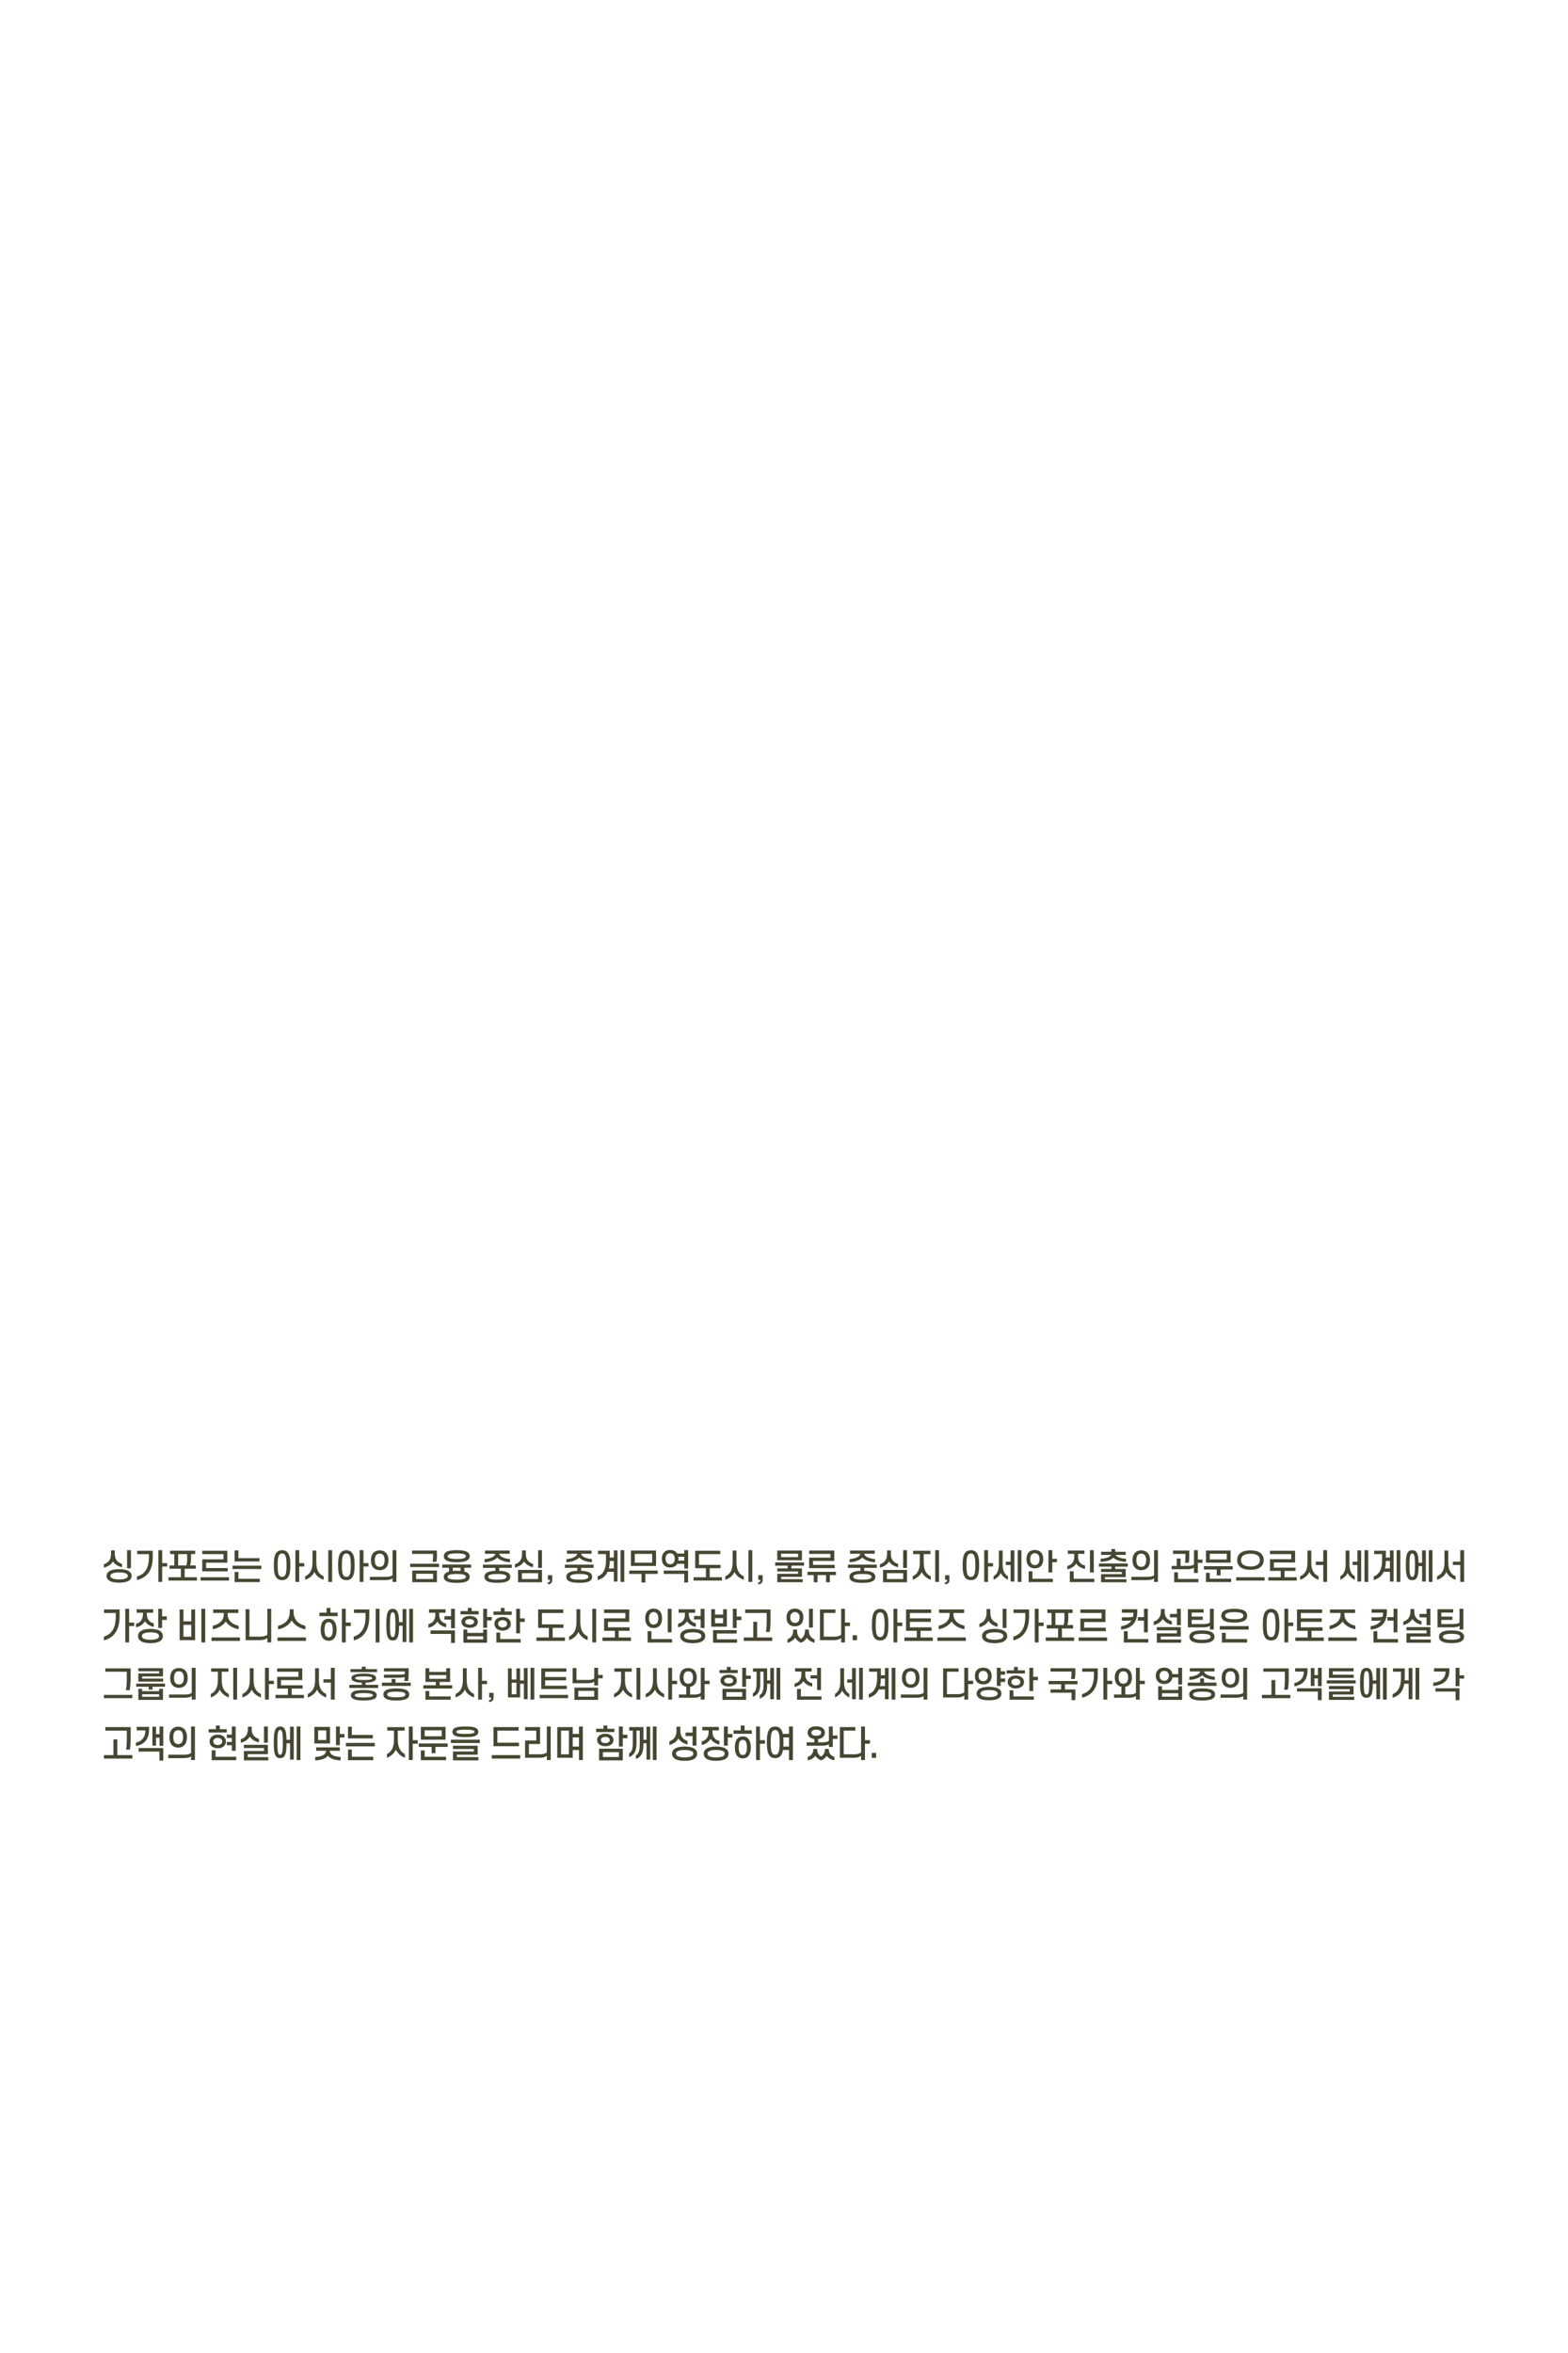 <?xml version="1.0" encoding="utf-8"?>
<!-- Generator: Adobe Illustrator 25.4.1, SVG Export Plug-In . SVG Version: 6.00 Build 0)  -->
<svg version="1.1" id="Layer_1" xmlns="http://www.w3.org/2000/svg" xmlns:xlink="http://www.w3.org/1999/xlink" x="0px" y="0px"
	 viewBox="0 0 800 1200" style="enable-background:new 0 0 800 1200;" xml:space="preserve">
<style type="text/css">
	.st0{fill:#464632;}
</style>
<path class="st0" d="M53,799.46v-1.71c2.14-0.68,3.64-2.34,3.64-5.07v-2h1.95v2c0,2.8,1.57,4.25,3.66,4.87v1.71
	c-2.05-0.43-3.77-1.57-4.61-2.93C56.86,797.75,55.13,798.96,53,799.46z M67.18,803.7c0,1.09-0.58,1.89-1.44,2.43
	c-1.23,0.77-3.1,1.02-4.97,1.02c-1.87,0-3.73-0.25-4.97-1.02c-0.86-0.54-1.42-1.34-1.42-2.43c0-1.09,0.56-1.89,1.42-2.43
	c1.24-0.75,3.1-1.02,4.97-1.02c1.87,0,3.75,0.27,4.97,1.02C66.6,801.8,67.18,802.61,67.18,803.7z M65.22,803.7
	c0-0.46-0.27-0.82-0.7-1.11c-0.81-0.5-2.25-0.68-3.75-0.68c-1.48,0-2.92,0.18-3.75,0.68c-0.43,0.29-0.7,0.64-0.7,1.11
	c0,0.46,0.27,0.82,0.7,1.09c0.83,0.5,2.27,0.7,3.75,0.7c1.5,0,2.94-0.2,3.75-0.7C64.95,804.52,65.22,804.16,65.22,803.7z
	 M66.8,790.57h-1.96v9.23h1.96V790.57z M82.76,790.57H80.8v16.2h1.96v-7.89h2.56v-1.7h-2.56V790.57z M69.99,792.57h5.98v1.79
	c0,5.07-1.87,8.43-6.07,9.63v1.84c5.64-1.43,8.02-5.52,8.02-11.7v-3.27h-7.93V792.57z M94.22,804.37h6.23v1.68h-14.5v-1.68h6.32
	v-4.32H86.5v-1.7h2.41v-5.79h-2.13v-1.71H99.6v1.71h-2.14v2.57c0,1.18-0.16,2.45-0.52,3.21h2.95v1.7h-5.68V804.37z M95.04,798.36
	c0.34-0.77,0.45-1.96,0.45-3.02v-2.77h-4.6v5.79H95.04z M116.19,799.7h-11.05v-2.75h10.85v-6.09h-12.81v1.71h10.85v2.68h-10.85v6.12
	h13.01V799.7z M102.34,806.05h14.5v-1.68h-14.5V806.05z M121.65,801.68h-1.95v5.16h12.87v-1.68h-10.92V801.68z M118.62,800.16h14.72
	v-1.68h-14.72V800.16z M132.37,794.64h-10.72v-3.96h-1.95v5.64h12.67V794.64z M152.67,790.57h-1.96v16.2h1.96v-7.89h2.56v-1.7h-2.56
	V790.57z M146.81,791.84c1.05,1.27,1.33,3.46,1.33,6.39c0,2.93-0.29,5.12-1.33,6.39c-0.67,0.82-1.68,1.23-2.88,1.23
	c-1.23,0-2.22-0.41-2.9-1.23c-1.03-1.27-1.32-3.46-1.32-6.39c0-2.93,0.29-5.13,1.32-6.39c0.68-0.82,1.68-1.27,2.9-1.27
	C145.14,790.57,146.15,791.02,146.81,791.84z M146.2,798.23c0-2.57-0.2-4.45-0.85-5.3c-0.34-0.45-0.85-0.68-1.42-0.68
	c-0.59,0-1.1,0.23-1.42,0.68c-0.69,0.86-0.85,2.73-0.85,5.3c0,2.57,0.16,4.45,0.85,5.32c0.32,0.41,0.83,0.64,1.42,0.64
	c0.58,0,1.08-0.23,1.42-0.64C146,802.68,146.2,800.8,146.2,798.23z M167.49,806.77h1.96v-16.2h-1.96V806.77z M161.38,796.84v-6.07
	h-1.95v6.07c0,4.52-1.78,6.16-3.75,7.05v1.79c2.09-0.68,4-2.18,4.72-4.04c0.74,1.84,2.65,3.34,4.7,4.04v-1.79
	C163.17,802.98,161.38,801.36,161.38,796.84z M179.6,791.84c1.05,1.27,1.33,3.46,1.33,6.39c0,2.93-0.29,5.12-1.33,6.39
	c-0.67,0.82-1.68,1.23-2.88,1.23c-1.23,0-2.22-0.41-2.9-1.23c-1.03-1.27-1.32-3.46-1.32-6.39c0-2.93,0.29-5.13,1.32-6.39
	c0.68-0.82,1.68-1.27,2.9-1.27C177.92,790.57,178.93,791.02,179.6,791.84z M178.98,798.23c0-2.57-0.2-4.45-0.85-5.3
	c-0.34-0.45-0.85-0.68-1.42-0.68c-0.59,0-1.1,0.23-1.42,0.68c-0.69,0.86-0.85,2.73-0.85,5.3c0,2.57,0.16,4.45,0.85,5.32
	c0.32,0.41,0.83,0.64,1.42,0.64c0.58,0,1.08-0.23,1.42-0.64C178.79,802.68,178.98,800.8,178.98,798.23z M185.45,790.57h-1.96v16.2
	h1.96v-7.89h2.56v-1.7h-2.56V790.57z M190.78,799.79c-1.01-0.89-1.53-2.29-1.53-4.07s0.52-3.2,1.53-4.07
	c0.74-0.62,1.78-0.98,2.94-0.98c1.15,0,2.2,0.36,2.94,0.98c1.05,0.88,1.53,2.29,1.53,4.07s-0.49,3.18-1.53,4.07
	c-0.74,0.62-1.78,0.98-2.94,0.98C192.56,800.77,191.52,800.41,190.78,799.79z M191.21,795.71c0,1.21,0.25,2.2,0.86,2.77
	c0.41,0.39,0.97,0.59,1.64,0.59c0.69,0,1.26-0.2,1.64-0.59c0.61-0.57,0.88-1.55,0.88-2.77c0-1.2-0.27-2.21-0.88-2.79
	c-0.38-0.39-0.95-0.57-1.64-0.57c-0.67,0-1.23,0.18-1.64,0.57C191.47,793.5,191.21,794.52,191.21,795.71z M200.28,803.34
	c-0.76,0.62-2,0.84-3.48,0.84h-8.11v1.66h7.6c1.8,0,3.28-0.25,3.98-0.91v1.84h1.96v-16.2h-1.96V803.34z M210.34,800.96h12.58v5.96
	h-12.58V800.96z M212.29,805.3h8.67v-2.7h-8.67V805.3z M220.95,793.88c0,0.89-0.07,1.88-0.25,2.62h1.91c0.2-0.75,0.31-1.75,0.31-2.7
	v-3.04h-12.68v1.7h10.72V793.88z M209.26,799.18h14.72v-1.7h-14.72V799.18z M226.43,793.63c0-0.86,0.36-1.5,1.03-1.98
	c1.15-0.82,3.15-1.09,5.59-1.09c2.41,0,4.43,0.27,5.57,1.09c0.67,0.48,1.03,1.13,1.03,1.98c0,0.87-0.36,1.52-1.03,1.98
	c-1.14,0.82-3.15,1.11-5.57,1.11c-2.43,0-4.43-0.29-5.59-1.11C226.79,795.14,226.43,794.5,226.43,793.63z M228.39,793.63
	c0,0.32,0.16,0.59,0.45,0.79c0.7,0.48,2.22,0.66,4.2,0.66c1.98,0,3.48-0.18,4.18-0.66c0.31-0.2,0.47-0.46,0.47-0.79
	s-0.16-0.57-0.47-0.77c-0.7-0.48-2.2-0.66-4.18-0.66c-1.98,0-3.49,0.18-4.2,0.66C228.55,793.05,228.39,793.3,228.39,793.63z
	 M225.65,797.88h14.72v1.66h-3.44v1.91c0.54,0.14,0.99,0.32,1.39,0.54c0.85,0.5,1.32,1.18,1.32,2.18c0,1-0.47,1.68-1.32,2.18
	c-1.14,0.64-2.94,0.89-5.28,0.89c-2.32,0-4.16-0.25-5.3-0.89c-0.85-0.5-1.32-1.18-1.32-2.18c0-1,0.47-1.68,1.32-2.18
	c0.38-0.21,0.83-0.39,1.35-0.52v-1.93h-3.44V797.88z M233.04,802.71c-1.98,0-3.35,0.16-4.09,0.57c-0.36,0.23-0.56,0.52-0.56,0.88
	c0,0.36,0.2,0.66,0.56,0.87c0.74,0.41,2.11,0.57,4.09,0.57c1.98,0,3.35-0.16,4.07-0.57c0.38-0.21,0.58-0.52,0.58-0.87
	c0-0.36-0.2-0.64-0.58-0.88C236.39,802.87,235.02,802.71,233.04,802.71z M231.02,801.16c0.61-0.07,1.3-0.09,2.02-0.09
	c0.7,0,1.37,0.02,1.96,0.07v-1.61h-3.98V801.16z M260.21,796.75v-1.64c-2.52-0.2-5.26-1.09-5.5-2.7h5.33v-1.64h-12.58v1.64h5.26
	c-0.23,1.61-2.97,2.54-5.5,2.7v1.64c2.61-0.16,5.19-1.02,6.5-2.41C255.03,795.73,257.59,796.57,260.21,796.75z M246.38,797.93h14.72
	v1.66h-6.41v1.5c1.89,0.05,3.39,0.34,4.36,0.89c0.85,0.5,1.32,1.18,1.32,2.18c0,1-0.47,1.68-1.32,2.18
	c-1.14,0.64-2.94,0.89-5.28,0.89c-2.32,0-4.16-0.25-5.3-0.89c-0.85-0.5-1.32-1.18-1.32-2.18c0-1,0.47-1.68,1.32-2.18
	c0.97-0.55,2.43-0.82,4.29-0.89v-1.5h-6.38V797.93z M253.77,802.71c-1.98,0-3.35,0.16-4.09,0.57c-0.36,0.23-0.56,0.52-0.56,0.88
	c0,0.36,0.2,0.66,0.56,0.87c0.74,0.41,2.11,0.57,4.09,0.57c1.98,0,3.35-0.16,4.07-0.57c0.38-0.21,0.58-0.52,0.58-0.87
	c0-0.36-0.2-0.64-0.58-0.88C257.12,802.87,255.75,802.71,253.77,802.71z M267.35,796.34c0.85,1.36,2.56,2.5,4.61,2.93v-1.71
	c-2.09-0.62-3.66-2.07-3.66-4.87v-2h-1.95v2c0,2.73-1.5,4.39-3.64,5.07v1.71C264.85,798.96,266.58,797.75,267.35,796.34z
	 M264.31,800.64h12.22v6.29h-12.22V800.64z M266.27,805.29h8.29v-2.98h-8.29V805.29z M274.56,799.61h1.96v-9.04h-1.96V799.61z
	 M279.55,805.7h1.1c0,0.86-0.38,1.29-1.17,1.32V808c1.46-0.11,2.29-0.84,2.29-2.12v-2.54h-2.22V805.7z M288.16,797.93h14.72v1.66
	h-6.41v1.5c1.89,0.05,3.39,0.34,4.36,0.89c0.85,0.5,1.32,1.18,1.32,2.18c0,1-0.47,1.68-1.32,2.18c-1.14,0.64-2.94,0.89-5.28,0.89
	c-2.32,0-4.16-0.25-5.3-0.89c-0.85-0.5-1.32-1.18-1.32-2.18c0-1,0.47-1.68,1.32-2.18c0.97-0.55,2.43-0.82,4.29-0.89v-1.5h-6.38
	V797.93z M295.54,802.71c-1.98,0-3.35,0.16-4.09,0.57c-0.36,0.23-0.56,0.52-0.56,0.88c0,0.36,0.2,0.66,0.56,0.87
	c0.74,0.41,2.11,0.57,4.09,0.57c1.98,0,3.35-0.16,4.07-0.57c0.38-0.21,0.58-0.52,0.58-0.87c0-0.36-0.2-0.64-0.58-0.88
	C298.9,802.87,297.53,802.71,295.54,802.71z M301.98,796.75v-1.64c-2.52-0.2-5.26-1.09-5.5-2.7h5.33v-1.64h-12.58v1.64h5.26
	c-0.23,1.61-2.97,2.54-5.5,2.7v1.64c2.61-0.16,5.19-1.02,6.5-2.41C296.8,795.73,299.36,796.57,301.98,796.75z M316.6,806.77h1.91
	v-16.2h-1.91V806.77z M313.18,790.68h1.87v15.89h-1.87v-4.98h-3.15c-0.95,2.07-2.61,3.54-5.1,4.23v-1.88
	c2.67-0.93,4.25-3.61,4.25-8.04v-3.34h-4.07v-1.71h6v3.5h2.07V790.68z M313.18,796.05h-2.07c-0.02,1.41-0.16,2.7-0.47,3.84h2.54
	V796.05z M334.71,798.62h-12.81v-7.86h12.81V798.62z M332.74,792.46h-8.88v4.48h8.88V792.46z M321.05,802.68h6.25v4.36h1.95v-4.36
	h6.31v-1.71h-14.5V802.68z M349.12,790.57h1.96v9.36h-1.96v-2.41h-3.55c-0.18,0.32-0.41,0.61-0.67,0.86
	c-0.74,0.66-1.75,1.04-2.97,1.04c-1.26,0-2.25-0.38-2.97-1.04c-0.83-0.77-1.3-1.95-1.3-3.45c0-1.46,0.47-2.64,1.3-3.41
	c0.72-0.7,1.71-1.05,2.97-1.05c1.22,0,2.23,0.36,2.97,1.05c0.23,0.21,0.43,0.48,0.61,0.77h3.6V790.57z M344.25,794.93
	c0-0.95-0.22-1.71-0.7-2.2c-0.4-0.37-0.94-0.59-1.62-0.59c-0.72,0-1.26,0.21-1.64,0.59c-0.49,0.48-0.72,1.25-0.72,2.2
	c0,0.96,0.23,1.73,0.72,2.2c0.38,0.39,0.92,0.62,1.64,0.62c0.68,0,1.22-0.23,1.62-0.62C344.03,796.66,344.25,795.89,344.25,794.93z
	 M349.12,793.93h-3.03c0.05,0.32,0.07,0.64,0.07,1c0,0.34-0.02,0.64-0.07,0.95h3.03V793.93z M338.66,802.68h10.45v4.36h1.96v-6.05
	h-12.42V802.68z M362.1,799.77h5.51v-1.7h-10.97v-5.5h10.85v-1.71h-12.81v8.91h5.48v4.61h-6.32v1.68h14.5v-1.68h-6.23V799.77z
	 M375.75,796.84v-6.07h-1.95v6.07c0,4.52-1.78,6.16-3.75,7.05v1.79c2.09-0.68,4-2.18,4.72-4.04c0.74,1.84,2.65,3.34,4.7,4.04v-1.79
	C377.54,802.98,375.75,801.36,375.75,796.84z M381.86,806.77h1.96v-16.2h-1.96V806.77z M386.88,805.7h1.1
	c0,0.86-0.38,1.29-1.17,1.32V808c1.46-0.11,2.29-0.84,2.29-2.12v-2.54h-2.22V805.7z M409.15,795.68h-12.58v-4.91h12.58V795.68z
	 M407.19,792.36h-8.67v1.75h8.67V792.36z M395.49,798.46h6.38v1.39h-5.3v1.57h10.61v1.2h-10.61v4.3h12.94v-1.57h-10.99v-1.18h10.63
	v-4.32h-5.35v-1.39h6.41v-1.64h-14.72V798.46z M425.85,798.05h-11.05v-2h10.85v-5.29h-12.81v1.7h10.85v1.91h-10.85v5.38h13.01
	V798.05z M411.99,803.29h3.19v3.64h1.93v-3.64h4.34v3.64h1.93v-3.64h3.12v-1.7h-14.5V803.29z M446.44,796.75v-1.64
	c-2.52-0.2-5.26-1.09-5.5-2.7h5.33v-1.64H433.7v1.64h5.26c-0.23,1.61-2.97,2.54-5.5,2.7v1.64c2.61-0.16,5.19-1.02,6.5-2.41
	C441.27,795.73,443.83,796.57,446.44,796.75z M432.62,797.93h14.72v1.66h-6.41v1.5c1.89,0.05,3.39,0.34,4.36,0.89
	c0.85,0.5,1.32,1.18,1.32,2.18c0,1-0.47,1.68-1.32,2.18c-1.14,0.64-2.94,0.89-5.28,0.89c-2.32,0-4.16-0.25-5.3-0.89
	c-0.85-0.5-1.32-1.18-1.32-2.18c0-1,0.47-1.68,1.32-2.18c0.97-0.55,2.43-0.82,4.29-0.89v-1.5h-6.38V797.93z M440.01,802.71
	c-1.98,0-3.35,0.16-4.09,0.57c-0.36,0.23-0.56,0.52-0.56,0.88c0,0.36,0.2,0.66,0.56,0.87c0.74,0.41,2.11,0.57,4.09,0.57
	c1.98,0,3.35-0.16,4.07-0.57c0.38-0.21,0.58-0.52,0.58-0.87c0-0.36-0.2-0.64-0.58-0.88C443.36,802.87,441.99,802.71,440.01,802.71z
	 M460.79,799.61h1.96v-9.04h-1.96V799.61z M453.59,796.34c0.85,1.36,2.56,2.5,4.61,2.93v-1.71c-2.09-0.62-3.66-2.07-3.66-4.87v-2
	h-1.95v2c0,2.73-1.5,4.39-3.64,5.07v1.71C451.08,798.96,452.81,797.75,453.59,796.34z M450.54,800.64h12.22v6.29h-12.22V800.64z
	 M452.51,805.29h8.29v-2.98h-8.29V805.29z M477.15,806.77h1.96v-16.2h-1.96V806.77z M471.28,796.93v-4.36h3.46v-1.71h-8.87v1.71
	h3.42v4.36c0,4.32-1.75,6.09-3.6,6.96v1.79c2.02-0.68,3.8-2.27,4.6-3.98c0.79,1.71,2.56,3.29,4.59,3.98v-1.79
	C472.99,803,471.28,801.25,471.28,796.93z M482.17,805.7h1.1c0,0.86-0.38,1.29-1.17,1.32V808c1.46-0.11,2.29-0.84,2.29-2.12v-2.54
	h-2.22V805.7z M498.24,791.84c1.05,1.27,1.33,3.46,1.33,6.39c0,2.93-0.29,5.12-1.33,6.39c-0.67,0.82-1.68,1.23-2.88,1.23
	c-1.23,0-2.22-0.41-2.9-1.23c-1.03-1.27-1.32-3.46-1.32-6.39c0-2.93,0.29-5.13,1.32-6.39c0.68-0.82,1.68-1.27,2.9-1.27
	C496.57,790.57,497.57,791.02,498.24,791.84z M497.63,798.23c0-2.57-0.2-4.45-0.85-5.3c-0.34-0.45-0.85-0.68-1.42-0.68
	c-0.59,0-1.1,0.23-1.42,0.68c-0.69,0.86-0.85,2.73-0.85,5.3c0,2.57,0.16,4.45,0.85,5.32c0.32,0.41,0.83,0.64,1.42,0.64
	c0.58,0,1.08-0.23,1.42-0.64C497.43,802.68,497.63,800.8,497.63,798.23z M504.1,790.57h-1.96v16.2h1.96v-7.89h2.56v-1.7h-2.56
	V790.57z M511.55,797.66v-6.89h-1.93v6.89c0,3.59-1.06,5.23-2.7,6.21v1.8c1.66-0.75,3.03-2.05,3.68-3.48
	c0.67,1.41,2.02,2.75,3.68,3.48v-1.79C512.61,802.87,511.55,801.27,511.55,797.66z M519.23,806.77h1.91v-16.2h-1.91V806.77z
	 M515.62,796.46h-2.47v1.68h2.47v8.43h1.91v-15.89h-1.91V796.46z M526.77,801.34h-1.95v5.5h12.36v-1.68h-10.41V801.34z
	 M536.88,790.57h-1.96v11.34h1.96v-5.21h2.38v-1.71h-2.38V790.57z M525.08,798.86c-0.86-0.79-1.37-2.05-1.37-3.71
	c0-1.64,0.5-2.91,1.37-3.7c0.72-0.64,1.71-0.98,2.9-0.98c1.23,0,2.2,0.34,2.92,0.98c0.88,0.79,1.37,2.05,1.37,3.7
	c0,1.66-0.49,2.93-1.37,3.71c-0.72,0.64-1.69,0.98-2.92,0.98C526.79,799.84,525.8,799.5,525.08,798.86z M525.62,795.14
	c0,1.09,0.27,1.89,0.76,2.41c0.4,0.39,0.94,0.61,1.6,0.61c0.69,0,1.23-0.21,1.62-0.61c0.49-0.52,0.76-1.32,0.76-2.41
	c0-1.07-0.27-1.89-0.76-2.39c-0.4-0.39-0.94-0.61-1.62-0.61c-0.67,0-1.21,0.21-1.6,0.61C525.89,793.25,525.62,794.07,525.62,795.14z
	 M558.05,790.57h-1.96v11.34h1.96V790.57z M549.09,797.38c0.85,1.37,2.52,2.39,4.49,2.73v-1.71c-2.04-0.46-3.55-1.73-3.55-4.5v-1.45
	h3.24v-1.68h-8.43v1.68h3.24v1.45c0,2.8-1.46,4.25-3.53,4.7v1.71C546.53,800,548.24,798.77,549.09,797.38z M547.79,801.34h-1.96v5.5
	h12.51v-1.68h-10.54V801.34z M574.51,796.52v-1.57c-2.16-0.09-4.68-0.71-5.35-1.96h5.19v-1.59H569V790h-1.95v1.39h-5.28v1.59h5.12
	c-0.63,1.29-3.15,1.89-5.35,1.96v1.57c2.58-0.09,5.08-0.68,6.5-2.09C569.43,795.75,571.95,796.39,574.51,796.52z M560.69,798.95
	h6.38v1.2h-5.3v1.54h10.61v1.11h-10.61v4.14h12.94v-1.52h-10.99v-1.11h10.63v-4.16H569v-1.2h6.41v-1.61h-14.72V798.95z
	 M588.83,803.34c-0.76,0.62-2,0.84-3.48,0.84h-8.11v1.66h7.6c1.8,0,3.28-0.25,3.98-0.91v1.84h1.96v-16.2h-1.96V803.34z
	 M579.33,799.79c-1.01-0.89-1.53-2.29-1.53-4.07s0.52-3.2,1.53-4.07c0.74-0.62,1.78-0.98,2.94-0.98c1.15,0,2.2,0.36,2.94,0.98
	c1.05,0.88,1.53,2.29,1.53,4.07s-0.49,3.18-1.53,4.07c-0.74,0.62-1.78,0.98-2.94,0.98C581.12,800.77,580.07,800.41,579.33,799.79z
	 M579.77,795.71c0,1.21,0.25,2.2,0.86,2.77c0.41,0.39,0.97,0.59,1.64,0.59c0.69,0,1.26-0.2,1.64-0.59c0.61-0.57,0.88-1.55,0.88-2.77
	c0-1.2-0.27-2.21-0.88-2.79c-0.38-0.39-0.95-0.57-1.64-0.57c-0.67,0-1.23,0.18-1.64,0.57C580.02,793.5,579.77,794.52,579.77,795.71z
	 M601.02,801.86h-1.95v5.07h12.36v-1.68h-10.41V801.86z M611.13,790.57h-1.96v7.34c-0.58,0.37-1.66,0.68-3.1,0.68h-3.73v-3.78h-1.96
	v3.78h-2.58v1.68h7.75c1.82,0,2.95-0.25,3.62-0.77v2.7h1.96V797h2.4v-1.66h-2.4V790.57z M604.82,794.23c0,0.91-0.11,1.91-0.25,2.73
	h1.95c0.16-0.84,0.25-1.84,0.25-2.82v-3.37h-8.27v1.7h6.32V794.23z M614.21,800.43h6.58v3h1.95v-3h6.2v-1.68h-14.72V800.43z
	 M617.23,802.12h-1.95v4.71h12.87v-1.68h-10.92V802.12z M627.86,796.93h-12.58v-6.16h12.58V796.93z M625.9,792.41h-8.67v2.89h8.67
	V792.41z M630.71,806.05h14.5v-1.68h-14.5V806.05z M631.19,795.64c0-1.59,0.68-2.93,1.84-3.75c1.19-0.86,2.9-1.21,4.94-1.21
	c2.05,0,3.75,0.36,4.95,1.21c1.14,0.82,1.84,2.16,1.84,3.75c0,1.57-0.7,2.89-1.84,3.71c-1.21,0.88-2.9,1.23-4.95,1.23
	c-2.04,0-3.75-0.36-4.94-1.23C631.88,798.54,631.19,797.21,631.19,795.64z M633.16,795.64c0,0.95,0.38,1.75,1.05,2.27
	c0.83,0.62,2.13,0.98,3.77,0.98c1.66,0,2.96-0.36,3.78-0.98c0.67-0.52,1.04-1.32,1.04-2.27c0-0.98-0.38-1.79-1.04-2.3
	c-0.83-0.62-2.13-0.96-3.78-0.96c-1.64,0-2.94,0.34-3.77,0.96C633.53,793.86,633.16,794.66,633.16,795.64z M655.37,801.16h5.59
	v-1.68h-11.05v-2.64h10.85v-5.98h-12.81v1.71h10.85v2.59h-10.85v6h5.48v3.21h-6.32v1.68h14.5v-1.68h-6.23V801.16z M669.02,796.84
	v-6.07h-1.95v6.07c0,4.52-1.78,6.16-3.75,7.05v1.79c2.09-0.68,4-2.18,4.72-4.04c0.74,1.84,2.65,3.34,4.7,4.04v-1.79
	C670.8,802.98,669.02,801.36,669.02,796.84z M675.13,796.41h-3.8v1.7h3.8v8.66h1.96v-16.2h-1.96V796.41z M688.49,797.66v-6.89h-1.93
	v6.89c0,3.59-1.06,5.23-2.7,6.21v1.8c1.66-0.75,3.03-2.05,3.68-3.48c0.67,1.41,2.02,2.75,3.68,3.48v-1.79
	C689.55,802.87,688.49,801.27,688.49,797.66z M692.56,796.46h-2.47v1.68h2.47v8.43h1.91v-15.89h-1.91V796.46z M696.17,806.77h1.91
	v-16.2h-1.91V806.77z M712.56,806.77h1.91v-16.2h-1.91V806.77z M709.14,790.68h1.87v15.89h-1.87v-4.98h-3.15
	c-0.95,2.07-2.61,3.54-5.1,4.23v-1.88c2.67-0.93,4.25-3.61,4.25-8.04v-3.34h-4.07v-1.71h6v3.5h2.07V790.68z M709.14,796.05h-2.07
	c-0.02,1.41-0.16,2.7-0.47,3.84h2.54V796.05z M725.56,790.68h1.91v15.89h-1.91v-7.88h-1.77c-0.04,3.59-0.38,5.45-1.3,6.43
	c-0.47,0.48-1.12,0.73-1.98,0.73s-1.5-0.25-1.98-0.73c-0.94-1.02-1.28-3-1.28-6.89c0-3.89,0.34-5.88,1.28-6.89
	c0.49-0.5,1.12-0.77,1.98-0.77s1.51,0.27,1.98,0.77c0.85,0.91,1.21,2.57,1.28,5.66h1.78V790.68z M721.91,798.23
	c0-3.34-0.13-4.96-0.63-5.61c-0.2-0.25-0.43-0.37-0.76-0.37c-0.31,0-0.56,0.12-0.74,0.37c-0.5,0.64-0.65,2.27-0.65,5.61
	c0,3.34,0.14,4.95,0.65,5.61c0.18,0.25,0.43,0.36,0.74,0.36c0.32,0,0.56-0.11,0.76-0.36C721.78,803.18,721.91,801.57,721.91,798.23z
	 M728.95,806.77h1.91v-16.2h-1.91V806.77z M745.04,790.57v5.84h-3.8v1.7h3.8v8.66H747v-16.2H745.04z M738.93,796.84v-6.07h-1.95
	v6.07c0,4.52-1.78,6.16-3.75,7.05v1.79c2.09-0.68,4-2.18,4.72-4.04c0.74,1.84,2.65,3.34,4.7,4.04v-1.79
	C740.71,802.98,738.93,801.36,738.93,796.84z M53.09,820.79h7.93v3.45c0,6.53-2.38,10.85-8.02,12.36v-1.94
	c4.2-1.26,6.07-4.81,6.07-10.17v-1.89h-5.98V820.79z M65.87,820.49h-1.96v17.11h1.96v-8.34h2.56v-1.79h-2.56V820.49z M73.98,826.79
	c0.85,1.45,2.52,2.53,4.47,2.89v-1.81c-2.04-0.47-3.53-1.85-3.53-4.75v-0.64h3.24v-1.77H69.7v1.77h3.24v0.64
	c0,2.96-1.44,4.49-3.53,4.96v1.83C71.42,829.57,73.11,828.26,73.98,826.79z M82.7,820.49h-1.96v9.75h1.96v-4.11h2.38v-1.79H82.7
	V820.49z M83.1,834.36c0,1.06-0.47,1.85-1.21,2.43c-1.15,0.87-3.01,1.21-5.12,1.21c-2.13,0-3.97-0.34-5.14-1.21
	c-0.74-0.59-1.21-1.38-1.21-2.43c0-1.04,0.47-1.83,1.21-2.42c1.17-0.87,3.01-1.23,5.14-1.23c2.11,0,3.97,0.36,5.12,1.23
	C82.63,832.53,83.1,833.32,83.1,834.36z M81.13,834.36c0-0.47-0.22-0.87-0.63-1.17c-0.76-0.49-2.07-0.72-3.73-0.72
	c-1.68,0-2.99,0.23-3.71,0.72c-0.43,0.3-0.67,0.7-0.67,1.17c0,0.47,0.23,0.87,0.67,1.17c0.72,0.51,2.04,0.72,3.71,0.72
	c1.66,0,2.97-0.21,3.73-0.72C80.92,835.23,81.13,834.83,81.13,834.36z M97.6,820.79h1.95v15.66h-7.9v-15.66h1.95v6.06h4V820.79z
	 M97.6,828.62h-4v6.06h4V828.62z M102.74,837.6h1.97v-17.11h-1.97V837.6z M107.92,836.85h14.51v-1.77h-14.51V836.85z M115.17,826.94
	c1.24,1.94,3.64,3.43,6.58,3.96v-1.79c-3.1-0.68-5.62-2.53-5.62-5.89v-0.62h5.46v-1.81h-12.82v1.81h5.41v0.62
	c0,3.36-2.54,5.21-5.61,5.89v1.79C111.46,830.38,113.91,828.91,115.17,826.94z M136.4,833.64c-0.72,0.66-1.95,1.02-3.48,1.02h-5.66
	V820.7h-1.95v15.75h7.25c1.71,0,3.15-0.41,3.84-1.15v2.3h1.97v-17.11h-1.97V833.64z M148.83,826.38c1.1,2,3.42,3.89,6.98,4.6v-1.83
	c-3.71-0.89-6.02-3.32-6.02-7.06v-1.4h-1.95v1.4c0,3.74-2.25,6.17-5.98,7.06v1.83C145.42,830.26,147.73,828.38,148.83,826.38z
	 M141.58,836.85h14.51v-1.77h-14.51V836.85z M171.73,831.17c0,2.4-0.65,4.11-1.87,4.98c-0.6,0.42-1.32,0.62-2.18,0.62
	c-0.92,0-1.69-0.25-2.31-0.72c-1.17-0.89-1.75-2.57-1.75-4.89c0-2.28,0.56-3.96,1.69-4.89c0.63-0.47,1.41-0.74,2.36-0.74
	c0.83,0,1.55,0.19,2.13,0.6C171.06,827.02,171.73,828.77,171.73,831.17z M169.78,831.17c0-1.76-0.34-2.92-1.01-3.49
	c-0.29-0.25-0.65-0.36-1.1-0.36c-0.51,0-0.9,0.13-1.21,0.43c-0.63,0.6-0.9,1.74-0.9,3.42c0,1.62,0.25,2.77,0.87,3.38
	c0.32,0.3,0.74,0.47,1.24,0.47c0.49,0,0.87-0.17,1.17-0.45C169.5,833.96,169.78,832.79,169.78,831.17z M168.58,820h-1.96v2.45h-3.66
	v1.77h9.32v-1.77h-3.7V820z M176.4,820.49h-1.96v17.11h1.96v-8.34h2.56v-1.79h-2.56V820.49z M180.58,822.6h5.91v1.89
	c0,5.34-1.88,8.91-6.02,10.17v1.94c5.64-1.51,7.95-5.85,7.95-12.36v-3.45h-7.84V822.6z M191.66,837.6h1.97v-17.11h-1.97V837.6z
	 M205.41,820.6h1.91v16.79h-1.91v-8.32h-1.77c-0.04,3.79-0.38,5.76-1.3,6.79c-0.47,0.51-1.12,0.77-1.98,0.77
	c-0.87,0-1.5-0.27-1.98-0.77c-0.94-1.08-1.28-3.17-1.28-7.28c0-4.11,0.34-6.21,1.28-7.28c0.49-0.53,1.12-0.81,1.98-0.81
	c0.87,0,1.51,0.28,1.98,0.81c0.85,0.96,1.21,2.72,1.28,5.98h1.78V820.6z M201.75,828.59c0-3.53-0.13-5.25-0.63-5.93
	c-0.2-0.26-0.43-0.4-0.76-0.4c-0.31,0-0.56,0.13-0.74,0.4c-0.5,0.68-0.65,2.4-0.65,5.93c0,3.53,0.14,5.23,0.65,5.92
	c0.18,0.26,0.43,0.38,0.74,0.38c0.32,0,0.56-0.11,0.76-0.38C201.63,833.81,201.75,832.11,201.75,828.59z M208.8,837.6h1.91v-17.11
	h-1.91V837.6z M223.14,827c0.85,1.45,2.52,2.53,4.49,2.89v-1.81c-2.04-0.47-3.55-1.85-3.55-4.75v-0.85h3.24v-1.77h-8.44v1.77h3.24
	v0.85c0,2.94-1.46,4.49-3.53,4.94v1.85C220.58,829.75,222.29,828.47,223.14,827z M230.13,824.21h-3.37v1.77h3.37v4.4h1.97v-9.89
	h-1.97V824.21z M219.68,833.28h10.45v4.6h1.97v-6.4h-12.42V833.28z M248.5,820.49h-1.96v9.68h1.96v-3.75h2.38v-1.79h-2.38V820.49z
	 M244.24,821.64h-3.62V820h-1.95v1.64h-3.73v1.68h9.3V821.64z M246.53,831.07h1.96v6.7h-12.06v-6.7h1.95v1.68h8.15V831.07z
	 M246.53,834.47h-8.15v1.59h8.15V834.47z M236.51,829.3c-0.67-0.51-1.08-1.23-1.08-2.17c0-0.91,0.4-1.62,1.05-2.13
	c0.76-0.59,1.86-0.91,3.14-0.91c1.21,0,2.27,0.28,3.01,0.81c0.74,0.49,1.15,1.26,1.15,2.23c0,1-0.43,1.76-1.19,2.26
	c-0.76,0.51-1.78,0.77-2.97,0.77C238.37,830.17,237.27,829.87,236.51,829.3z M237.32,827.13c0,0.38,0.16,0.68,0.43,0.89
	c0.4,0.36,1.06,0.53,1.86,0.53c0.7,0,1.3-0.13,1.73-0.42c0.34-0.25,0.56-0.57,0.56-1c0-0.4-0.2-0.72-0.52-0.96
	c-0.43-0.3-1.05-0.47-1.77-0.47c-0.76,0-1.42,0.19-1.82,0.53C237.5,826.47,237.32,826.77,237.32,827.13z M253.54,830.74
	c-0.79-0.6-1.28-1.49-1.28-2.6c0-1.09,0.47-1.98,1.23-2.59c0.74-0.58,1.77-0.91,2.96-0.91c1.17,0,2.16,0.3,2.9,0.87
	c0.79,0.6,1.26,1.51,1.26,2.62c0,1.15-0.51,2.08-1.39,2.68c-0.7,0.51-1.68,0.79-2.78,0.79C255.27,831.6,254.26,831.28,253.54,830.74
	z M254.15,828.13c0,0.47,0.2,0.89,0.52,1.19c0.41,0.4,1.06,0.62,1.77,0.62c0.65,0,1.24-0.19,1.66-0.53c0.4-0.3,0.63-0.72,0.63-1.28
	c0-0.55-0.22-0.98-0.61-1.3c-0.41-0.34-1.01-0.55-1.68-0.55c-0.69,0-1.28,0.21-1.71,0.57C254.37,827.17,254.15,827.6,254.15,828.13z
	 M255.21,832.6h-1.95v5.08h12.36v-1.77h-10.42V832.6z M265.33,820.49h-1.96v12.49h1.96v-5.83h2.38v-1.79h-2.38V820.49z
	 M261.07,821.85h-3.62V820h-1.95v1.85h-3.73v1.7h9.3V821.85z M281.99,830.21h5.51v-1.79h-10.98v-5.81h10.85v-1.81h-12.82v9.41h5.48
	v4.87h-6.33v1.77h14.51v-1.77h-6.24V830.21z M296.08,827.11v-6.42h-1.95v6.42c0,4.77-1.79,6.51-3.75,7.45v1.89
	c2.09-0.72,4-2.3,4.72-4.26c0.74,1.94,2.65,3.53,4.71,4.26v-1.89C297.87,833.6,296.08,831.89,296.08,827.11z M302.19,837.6h1.97
	v-17.11h-1.97V837.6z M315.65,831.68h5.59v-1.77h-11.05v-2.79h10.85v-6.32h-12.82v1.81h10.85v2.74h-10.85v6.34h5.48v3.4h-6.33v1.77
	h14.51v-1.77h-6.24V831.68z M342.63,820.49h-1.96v11.98h1.96V820.49z M330.57,829.25c-0.87-0.83-1.37-2.17-1.37-3.92
	c0-1.74,0.5-3.08,1.37-3.91c0.74-0.68,1.73-1.04,2.92-1.04c1.21,0,2.2,0.36,2.92,1.04c0.88,0.83,1.37,2.17,1.37,3.91
	c0,1.76-0.49,3.09-1.37,3.92c-0.72,0.68-1.71,1.04-2.92,1.04C332.3,830.28,331.31,829.92,330.57,829.25z M331.11,825.32
	c0,1.15,0.27,2,0.78,2.55c0.4,0.42,0.94,0.64,1.6,0.64c0.67,0,1.21-0.23,1.62-0.64c0.49-0.55,0.76-1.4,0.76-2.55
	c0-1.13-0.27-2-0.76-2.53c-0.41-0.41-0.96-0.64-1.62-0.64c-0.67,0-1.21,0.23-1.6,0.64C331.38,823.32,331.11,824.19,331.11,825.32z
	 M332.37,831.87h-1.97v5.81h12.51v-1.77h-10.54V831.87z M354.12,825.87h3.37v4.38h1.97v-9.75h-1.97v3.62h-3.37V825.87z
	 M350.5,826.79c0.85,1.45,2.52,2.53,4.49,2.89v-1.81c-2.04-0.47-3.55-1.85-3.55-4.75v-0.64h3.24v-1.77h-8.44v1.77h3.24v0.64
	c0,2.96-1.46,4.49-3.53,4.96v1.83C347.94,829.57,349.65,828.26,350.5,826.79z M359.84,834.36c0,1.15-0.58,2-1.44,2.57
	c-1.23,0.81-3.1,1.08-4.98,1.08c-1.87,0-3.73-0.26-4.97-1.08c-0.87-0.57-1.42-1.42-1.42-2.57c0-1.15,0.56-2,1.42-2.57
	c1.24-0.79,3.1-1.08,4.97-1.08c1.88,0,3.75,0.28,4.98,1.08C359.26,832.36,359.84,833.21,359.84,834.36z M357.87,834.36
	c0-0.49-0.27-0.87-0.7-1.17c-0.81-0.53-2.25-0.72-3.75-0.72c-1.48,0-2.92,0.19-3.75,0.72c-0.43,0.3-0.7,0.68-0.7,1.17
	c0,0.49,0.27,0.87,0.7,1.15c0.83,0.53,2.27,0.74,3.75,0.74c1.5,0,2.94-0.21,3.75-0.74C357.6,835.23,357.87,834.85,357.87,834.36z
	 M370.85,829.58h-7.99v-8.89h1.93v2.74h4.16v-2.74h1.89V829.58z M368.95,825.19h-4.16v2.64h4.16V825.19z M375.86,820.49h-1.96v9.75
	h1.96v-4.02h2.38v-1.79h-2.38V820.49z M365.74,833.09h10.11v-1.75H363.8v6.43h12.26v-1.74h-10.31V833.09z M386.3,827.08h-1.96v8
	h-4.87v1.77h14.51v-1.77h-7.68V827.08z M391.17,827.15c0,1.68-0.14,3.68-0.4,5.11h1.93c0.29-1.49,0.43-3.58,0.43-5.53v-5.94h-12.92
	v1.81h10.96V827.15z M414.72,820.49h-1.96v9.55h1.96V820.49z M402.66,828.45c-0.88-0.77-1.37-1.98-1.37-3.55
	c0-1.58,0.49-2.79,1.37-3.57c0.74-0.62,1.75-0.96,2.92-0.96c1.19,0,2.18,0.34,2.92,0.96c0.88,0.77,1.37,1.98,1.37,3.57
	c0,1.57-0.49,2.77-1.37,3.55c-0.74,0.64-1.73,0.96-2.92,0.96C404.41,829.41,403.4,829.09,402.66,828.45z M403.21,824.9
	c0,0.94,0.27,1.68,0.76,2.15c0.41,0.38,0.96,0.6,1.62,0.6c0.67,0,1.23-0.23,1.62-0.6c0.49-0.47,0.76-1.21,0.76-2.15
	c0-0.94-0.27-1.68-0.76-2.15c-0.4-0.4-0.96-0.6-1.62-0.6c-0.67,0-1.21,0.21-1.62,0.6C403.48,823.23,403.21,823.96,403.21,824.9z
	 M412.67,831.66v-0.6h-1.95v0.6c0,1.98-0.94,3.41-2.05,4.21c-1.14-0.79-2.02-2.23-2.02-4.21v-0.6h-1.97v0.6
	c0,2.3-1.23,3.74-2.9,4.34v1.79c1.64-0.4,3.23-1.47,3.91-2.6c0.59,1.09,1.82,2.15,2.97,2.6c1.23-0.49,2.4-1.51,2.97-2.6
	c0.69,1.15,2.27,2.21,3.93,2.6V836C413.86,835.38,412.67,833.96,412.67,831.66z M431.12,820.49h-1.96v13.19
	c-0.69,0.64-1.88,0.98-3.37,0.98h-5.5V822.6h5.93v-1.81h-7.88v15.66h7.08c1.66,0,3.06-0.4,3.73-1.08v2.23h1.96v-8.34h2.56v-1.79
	h-2.56V820.49z M435.01,836.47h2.24v-2.51h-2.24V836.47z M457.81,820.49h-1.96v17.11h1.96v-8.34h2.56v-1.79h-2.56V820.49z
	 M451.95,821.83c1.05,1.34,1.33,3.66,1.33,6.76c0,3.09-0.29,5.41-1.33,6.75c-0.67,0.87-1.68,1.3-2.88,1.3c-1.23,0-2.22-0.43-2.9-1.3
	c-1.03-1.34-1.32-3.66-1.32-6.75c0-3.09,0.29-5.42,1.32-6.76c0.68-0.87,1.68-1.34,2.9-1.34
	C450.27,820.49,451.28,820.96,451.95,821.83z M451.34,828.59c0-2.72-0.2-4.7-0.85-5.6c-0.34-0.47-0.85-0.72-1.42-0.72
	c-0.59,0-1.1,0.25-1.42,0.72c-0.69,0.91-0.85,2.89-0.85,5.6s0.16,4.7,0.85,5.62c0.32,0.43,0.83,0.68,1.42,0.68
	c0.58,0,1.08-0.25,1.42-0.68C451.14,833.28,451.34,831.3,451.34,828.59z M469.7,831.68h5.59v-1.77h-11.05v-2.79h10.67v-1.77h-10.67
	v-2.74h10.85v-1.81h-12.82v10.89h5.48v3.4h-6.33v1.77h14.51v-1.77h-6.24V831.68z M485.5,826.94c1.24,1.94,3.64,3.43,6.58,3.96v-1.79
	c-3.1-0.68-5.62-2.53-5.62-5.89v-0.62h5.46v-1.81H479.1v1.81h5.41v0.62c0,3.36-2.54,5.21-5.61,5.89v1.79
	C481.79,830.38,484.24,828.91,485.5,826.94z M478.26,836.85h14.51v-1.77h-14.51V836.85z M504.33,826.58
	c0.85,1.43,2.56,2.64,4.61,3.09v-1.81c-2.09-0.66-3.66-2.19-3.66-5.15v-2.11h-1.95v2.11c0,2.89-1.5,4.64-3.64,5.36v1.81
	C501.82,829.36,503.56,828.08,504.33,826.58z M513.88,834.36c0,1.15-0.58,2-1.44,2.57c-1.23,0.81-3.1,1.08-4.98,1.08
	c-1.87,0-3.73-0.26-4.97-1.08c-0.87-0.57-1.42-1.42-1.42-2.57c0-1.15,0.56-2,1.42-2.57c1.24-0.79,3.1-1.08,4.97-1.08
	c1.88,0,3.75,0.28,4.98,1.08C513.31,832.36,513.88,833.21,513.88,834.36z M511.92,834.36c0-0.49-0.27-0.87-0.7-1.17
	c-0.81-0.53-2.25-0.72-3.75-0.72c-1.48,0-2.92,0.19-3.75,0.72c-0.43,0.3-0.7,0.68-0.7,1.17c0,0.49,0.27,0.87,0.7,1.15
	c0.83,0.53,2.27,0.74,3.75,0.74c1.5,0,2.94-0.21,3.75-0.74C511.65,835.23,511.92,834.85,511.92,834.36z M513.51,820.49h-1.97v9.75
	h1.97V820.49z M529.9,820.49h-1.96v17.11h1.96v-8.34h2.56v-1.79h-2.56V820.49z M517.12,822.6h5.98v1.89c0,5.36-1.87,8.91-6.07,10.17
	v1.94c5.64-1.51,8.02-5.83,8.02-12.36v-3.45h-7.93V822.6z M541.79,835.08h6.24v1.77h-14.51v-1.77h6.33v-4.57h-5.77v-1.79h2.42v-6.11
	h-2.13v-1.81h12.82v1.81h-2.14v2.72c0,1.25-0.16,2.59-0.52,3.4h2.96v1.79h-5.68V835.08z M542.62,828.72
	c0.34-0.81,0.45-2.08,0.45-3.19v-2.92h-4.6v6.11H542.62z M550.35,836.85h14.51v-1.77h-14.51V836.85z M564.21,830.13h-11.05v-2.91
	h10.85v-6.43H551.2v1.81h10.85v2.83H551.2v6.47h13.01V830.13z M575.35,831.87h-1.97v5.81h12.51v-1.77h-10.54V831.87z M583.64,832.47
	h1.97v-11.98h-1.97v4.21h-3.14v1.79h3.14V832.47z M580.23,822.08v-1.38h-7.84v1.77h5.89c0,0.74-0.07,1.42-0.22,2.04
	c-0.72,0.23-1.84,0.3-3.23,0.3h-2.45v1.76h2.38c1.01,0,1.86-0.06,2.52-0.17c-1.01,1.6-2.79,2.59-5.3,2.92v1.77
	C577.27,830.47,580.23,827.62,580.23,822.08z M600.47,828.81h1.97v-8.32h-1.97v2.59h-3.57v1.76h3.57V828.81z M593.26,825.62
	c0.85,1.42,2.6,2.57,4.61,2.96v-1.79c-2.05-0.6-3.66-1.96-3.66-4.91v-1.28h-1.95v1.28c0,2.87-1.53,4.47-3.64,5.11v1.79
	C590.7,828.32,592.46,827.09,593.26,825.62z M592.17,834.62h10.26v-4.79h-12.22v1.64h10.26V833h-10.26v4.77h12.42v-1.66h-10.45
	V834.62z M617.3,829.09v1.92h1.97v-10.53h-1.97v6.98c-0.72,0.57-1.86,0.79-3.57,0.79H608v-2.11h5.66v-1.7H608v-2.04h6.06v-1.72h-8
	v9.26h7.53C615.44,829.96,616.63,829.7,617.3,829.09z M619.64,834.75c0,0.92-0.41,1.62-1.14,2.13c-1.14,0.81-3.05,1.11-5.28,1.11
	c-2.23,0-4.15-0.3-5.3-1.11c-0.72-0.51-1.1-1.21-1.1-2.13c0-0.94,0.38-1.64,1.1-2.15c1.15-0.83,3.06-1.13,5.3-1.13
	c2.24,0,4.15,0.3,5.28,1.13C619.23,833.11,619.64,833.81,619.64,834.75z M617.68,834.75c0-0.34-0.18-0.66-0.54-0.87
	c-0.7-0.45-2.11-0.66-3.91-0.66c-1.78,0-3.21,0.21-3.93,0.66c-0.32,0.21-0.52,0.53-0.52,0.87c0,0.34,0.2,0.64,0.52,0.85
	c0.72,0.45,2.14,0.66,3.93,0.66c1.8,0,3.21-0.21,3.91-0.66C617.5,835.4,617.68,835.09,617.68,834.75z M625.37,832.7h-1.95v4.98
	h12.87v-1.77h-10.92V832.7z M622.34,831.06h14.73v-1.77h-14.73V831.06z M623.11,823.98c0-1,0.38-1.77,1.08-2.3
	c1.17-0.93,3.19-1.21,5.53-1.21c2.34,0,4.34,0.28,5.52,1.21c0.7,0.53,1.08,1.3,1.08,2.3c0,1.02-0.38,1.79-1.08,2.32
	c-1.17,0.92-3.17,1.21-5.52,1.21c-2.34,0-4.36-0.28-5.53-1.21C623.49,825.77,623.11,825,623.11,823.98z M625.08,823.98
	c0,0.47,0.2,0.81,0.58,1.09c0.72,0.53,2.11,0.72,4.07,0.72c1.95,0,3.33-0.19,4.06-0.72c0.38-0.28,0.59-0.62,0.59-1.09
	c0-0.45-0.22-0.79-0.59-1.08c-0.72-0.51-2.11-0.72-4.06-0.72c-1.96,0-3.35,0.21-4.07,0.72
	C625.28,823.19,625.08,823.53,625.08,823.98z M657.26,820.49h-1.96v17.11h1.96v-8.34h2.56v-1.79h-2.56V820.49z M651.41,821.83
	c1.05,1.34,1.33,3.66,1.33,6.76c0,3.09-0.29,5.41-1.33,6.75c-0.67,0.87-1.68,1.3-2.88,1.3c-1.23,0-2.22-0.43-2.9-1.3
	c-1.03-1.34-1.32-3.66-1.32-6.75c0-3.09,0.29-5.42,1.32-6.76c0.68-0.87,1.68-1.34,2.9-1.34
	C649.73,820.49,650.74,820.96,651.41,821.83z M650.79,828.59c0-2.72-0.2-4.7-0.85-5.6c-0.34-0.47-0.85-0.72-1.42-0.72
	c-0.59,0-1.1,0.25-1.42,0.72c-0.69,0.91-0.85,2.89-0.85,5.6s0.16,4.7,0.85,5.62c0.32,0.43,0.83,0.68,1.42,0.68
	c0.58,0,1.08-0.25,1.42-0.68C650.59,833.28,650.79,831.3,650.79,828.59z M669.15,831.68h5.59v-1.77h-11.05v-2.79h10.67v-1.77h-10.67
	v-2.74h10.85v-1.81h-12.82v10.89h5.48v3.4h-6.33v1.77h14.51v-1.77h-6.24V831.68z M684.96,826.94c1.24,1.94,3.64,3.43,6.58,3.96
	v-1.79c-3.1-0.68-5.62-2.53-5.62-5.89v-0.62h5.46v-1.81h-12.82v1.81h5.41v0.62c0,3.36-2.54,5.21-5.61,5.89v1.79
	C681.24,830.38,683.7,828.91,684.96,826.94z M677.71,836.85h14.51v-1.77h-14.51V836.85z M707.59,822.08v-1.38h-7.84v1.77h5.89
	c0,0.74-0.07,1.42-0.22,2.04c-0.72,0.23-1.84,0.3-3.23,0.3h-2.45v1.76h2.38c1.01,0,1.86-0.06,2.52-0.17
	c-1.01,1.6-2.79,2.59-5.3,2.92v1.77C704.63,830.47,707.59,827.62,707.59,822.08z M711,832.47h1.97v-11.98H711v4.21h-3.14v1.79H711
	V832.47z M702.71,831.87h-1.97v5.81h12.51v-1.77h-10.54V831.87z M727.83,828.81h1.97v-8.32h-1.97v2.59h-3.57v1.76h3.57V828.81z
	 M719.54,834.62h10.26v-4.79h-12.22v1.64h10.26V833h-10.26v4.77h12.42v-1.66h-10.45V834.62z M720.62,825.62
	c0.85,1.42,2.6,2.57,4.61,2.96v-1.79c-2.05-0.6-3.66-1.96-3.66-4.91v-1.28h-1.95v1.28c0,2.87-1.53,4.47-3.64,5.11v1.79
	C718.06,828.32,719.82,827.09,720.62,825.62z M744.66,829.09v1.92h1.97v-10.53h-1.97v6.98c-0.72,0.57-1.86,0.79-3.57,0.79h-5.73
	v-2.11h5.66v-1.7h-5.66v-2.04h6.06v-1.72h-8v9.26h7.53C742.8,829.96,743.99,829.7,744.66,829.09z M747,834.75
	c0,0.92-0.41,1.62-1.14,2.13c-1.14,0.81-3.05,1.11-5.28,1.11c-2.23,0-4.15-0.3-5.3-1.11c-0.72-0.51-1.1-1.21-1.1-2.13
	c0-0.94,0.38-1.64,1.1-2.15c1.15-0.83,3.06-1.13,5.3-1.13c2.24,0,4.15,0.3,5.28,1.13C746.59,833.11,747,833.81,747,834.75z
	 M745.03,834.75c0-0.34-0.18-0.66-0.54-0.87c-0.7-0.45-2.11-0.66-3.91-0.66c-1.78,0-3.21,0.21-3.93,0.66
	c-0.32,0.21-0.52,0.53-0.52,0.87c0,0.34,0.2,0.64,0.52,0.85c0.72,0.45,2.14,0.66,3.93,0.66c1.8,0,3.21-0.21,3.91-0.66
	C744.86,835.4,745.03,835.09,745.03,834.75z M53,864.37h14.5v1.68H53V864.37z M64.69,856.5c0,1.77-0.14,3.93-0.49,5.5h1.93
	c0.34-1.59,0.52-3.75,0.52-5.75v-5.39H53.74v1.71h10.95V856.5z M81.19,861.3h1.96v5.63H70.58v-5.63h1.95v1.18h8.66V861.3z
	 M81.19,864.05h-8.66v1.3h8.66V864.05z M69.49,860.21h6.38v1.48h1.96v-1.48h6.38v-1.59H69.49V860.21z M83.24,856.07H72.52v-1.11
	h10.63v-4.2H70.58v1.54h10.61v1.16H70.58v4.12h12.66V856.07z M97.84,863.34c-0.76,0.62-2,0.84-3.48,0.84h-8.11v1.66h7.6
	c1.8,0,3.28-0.25,3.98-0.91v1.84h1.96v-16.2h-1.96V863.34z M88.35,859.79c-1.01-0.89-1.53-2.29-1.53-4.07s0.52-3.2,1.53-4.07
	c0.74-0.62,1.78-0.98,2.94-0.98s2.2,0.36,2.94,0.98c1.05,0.88,1.53,2.29,1.53,4.07s-0.49,3.18-1.53,4.07
	c-0.74,0.62-1.78,0.98-2.94,0.98S89.09,860.41,88.35,859.79z M88.78,855.71c0,1.21,0.25,2.2,0.86,2.77
	c0.41,0.39,0.97,0.59,1.64,0.59c0.68,0,1.26-0.2,1.64-0.59c0.61-0.57,0.88-1.55,0.88-2.77c0-1.2-0.27-2.21-0.88-2.79
	c-0.38-0.39-0.95-0.57-1.64-0.57c-0.67,0-1.23,0.18-1.64,0.57C89.03,853.5,88.78,854.52,88.78,855.71z M113.13,856.93v-4.36h3.46
	v-1.71h-8.86v1.71h3.42v4.36c0,4.32-1.75,6.09-3.6,6.96v1.79c2.02-0.68,3.8-2.27,4.59-3.98c0.79,1.71,2.56,3.29,4.59,3.98v-1.79
	C114.84,863,113.13,861.25,113.13,856.93z M119,866.77h1.96v-16.2H119V866.77z M137.17,850.57h-1.96v16.2h1.96v-7.89h2.56v-1.7
	h-2.56V850.57z M129.39,856.84v-6.07h-1.95v6.07c0,4.52-1.77,6.16-3.73,7.05v1.79c2.07-0.68,3.98-2.18,4.72-4.04
	c0.74,1.84,2.63,3.34,4.7,4.04v-1.79C131.19,862.98,129.39,861.36,129.39,856.84z M148.84,861.16h5.58v-1.68h-11.04v-2.64h10.84
	v-5.98h-12.81v1.71h10.84v2.59h-10.84v6h5.48v3.21h-6.32v1.68h14.5v-1.68h-6.23V861.16z M168.81,856.41h-3.8v1.7h3.8v8.66h1.96
	v-16.2h-1.96V856.41z M162.71,856.84v-6.07h-1.95v6.07c0,4.52-1.78,6.16-3.75,7.05v1.79c2.09-0.68,4-2.18,4.72-4.04
	c0.74,1.84,2.65,3.34,4.7,4.04v-1.79C164.49,862.98,162.71,861.36,162.71,856.84z M186.53,859.25h6.41v1.59h-14.72v-1.59h6.36v-1.09
	c-1.89-0.05-3.3-0.32-4.2-0.79c-0.7-0.36-1.08-0.88-1.08-1.52c0-0.64,0.32-1.14,0.99-1.5c1.01-0.57,2.81-0.84,5.3-0.84
	c2.47,0,4.31,0.25,5.31,0.84c0.65,0.36,0.97,0.86,0.97,1.5c0,0.64-0.34,1.14-1.03,1.5c-0.9,0.5-2.38,0.75-4.32,0.8V859.25z
	 M185.6,856.77c1.98,0,3.28-0.11,3.89-0.41c0.29-0.12,0.43-0.3,0.43-0.5c0-0.23-0.16-0.41-0.47-0.54c-0.63-0.27-1.91-0.39-3.86-0.39
	c-1.98,0-3.32,0.11-3.93,0.41c-0.27,0.12-0.41,0.3-0.41,0.52c0,0.2,0.14,0.36,0.43,0.48C182.3,856.62,183.61,856.77,185.6,856.77z
	 M192.21,864.57c0,0.77-0.36,1.32-1.03,1.73c-1.12,0.7-3.12,0.93-5.57,0.93c-2.47,0-4.47-0.23-5.58-0.93
	c-0.67-0.41-1.03-0.96-1.03-1.73c0-0.77,0.36-1.32,1.03-1.75c1.12-0.7,3.12-0.93,5.58-0.93c2.45,0,4.45,0.23,5.57,0.93
	C191.85,863.25,192.21,863.8,192.21,864.57z M190.26,864.57c0-0.23-0.16-0.41-0.41-0.57c-0.7-0.39-2.29-0.55-4.23-0.55
	c-1.95,0-3.55,0.16-4.25,0.55c-0.25,0.16-0.4,0.34-0.4,0.57c0,0.21,0.14,0.41,0.4,0.55c0.7,0.41,2.31,0.57,4.25,0.57
	c1.95,0,3.53-0.16,4.23-0.57C190.1,864.98,190.26,864.79,190.26,864.57z M192.37,851.25h-5.8V850h-2v1.25h-5.76v1.48h13.56V851.25z
	 M208.81,864.16c0,1-0.47,1.68-1.32,2.18c-1.14,0.64-2.94,0.89-5.28,0.89c-2.32,0-4.16-0.25-5.3-0.89c-0.85-0.5-1.32-1.18-1.32-2.18
	c0-1,0.47-1.68,1.32-2.18c1.13-0.64,2.97-0.91,5.3-0.91c2.34,0,4.14,0.27,5.28,0.91C208.34,862.48,208.81,863.16,208.81,864.16z
	 M206.86,864.16c0-0.36-0.2-0.64-0.58-0.88c-0.72-0.41-2.09-0.57-4.07-0.57c-1.98,0-3.35,0.16-4.09,0.57
	c-0.36,0.23-0.56,0.52-0.56,0.88c0,0.36,0.2,0.66,0.56,0.87c0.74,0.41,2.11,0.57,4.09,0.57c1.98,0,3.35-0.16,4.07-0.57
	C206.67,864.82,206.86,864.52,206.86,864.16z M201.77,856.23h-1.96v1.91h-4.97v1.66h14.72v-1.66h-7.78V856.23z M206.5,855.34
	c-0.04,0.68-0.13,1.38-0.25,1.93h1.93c0.23-0.87,0.31-2.09,0.31-3.18v-3.32h-12.57v1.64h10.61v1.41c-1.33,0.2-3.15,0.23-4.94,0.23
	h-5.67v1.59h5.64C203.42,855.64,205.19,855.59,206.5,855.34z M219.02,862.41h-1.95v4.43h12.86v-1.68h-10.92V862.41z M224.3,859.46
	h6.41v1.68h-14.72v-1.68h6.36v-1.68h-5.28v-7.02h1.95v1.88h8.66v-1.88h1.96v7.02h-5.35V859.46z M227.68,856.16v-1.88h-8.66v1.88
	H227.68z M245.91,850.57h-1.96v16.2h1.96v-7.89h2.56v-1.7h-2.56V850.57z M238.12,856.84v-6.07h-1.95v6.07
	c0,4.52-1.77,6.16-3.73,7.05v1.79c2.07-0.68,3.98-2.18,4.72-4.04c0.74,1.84,2.63,3.34,4.7,4.04v-1.79
	C239.93,862.98,238.12,861.36,238.12,856.84z M249.58,865.7h1.1c0,0.86-0.38,1.29-1.17,1.32V868c1.46-0.11,2.29-0.84,2.29-2.12
	v-2.54h-2.22V865.7z M267.28,850.68h1.91v15.89h-1.91v-7.88h-1.91v6.98h-6.2v-14.82h1.89v5.66h2.41v-5.66h1.89V857h1.91V850.68z
	 M263.48,858.18h-2.41v5.86h2.41V858.18z M270.67,866.77h1.91v-16.2h-1.91V866.77z M275.33,866.05h14.5v-1.68h-14.5V866.05z
	 M289.18,859.7h-11.04v-2.75h10.66v-1.7h-10.66v-2.68h10.84v-1.71h-12.81v10.52h13.01V859.7z M305.14,850.57h-1.96V856
	c-0.7,0.54-1.71,0.75-3.19,0.75h-5.87v-6.07h-1.96v7.75h7.31c1.86,0,3.03-0.25,3.71-0.8v1.98h1.96v-3.7h2.38v-1.7h-2.38V850.57z
	 M293.08,860.64h12.05v6.29h-12.05V860.64z M295.03,865.29h8.14v-2.98h-8.14V865.29z M324.73,866.77h1.96v-16.2h-1.96V866.77z
	 M318.86,856.93v-4.36h3.46v-1.71h-8.86v1.71h3.42v4.36c0,4.32-1.75,6.09-3.6,6.96v1.79c2.02-0.68,3.8-2.27,4.59-3.98
	c0.79,1.71,2.56,3.29,4.59,3.98v-1.79C320.57,863,318.86,861.25,318.86,856.93z M335.12,856.84v-6.07h-1.95v6.07
	c0,4.52-1.77,6.16-3.73,7.05v1.79c2.07-0.68,3.98-2.18,4.72-4.04c0.74,1.84,2.63,3.34,4.7,4.04v-1.79
	C336.92,862.98,335.12,861.36,335.12,856.84z M342.9,850.57h-1.96v16.2h1.96v-7.89h2.56v-1.7h-2.56V850.57z M359.5,857.18h2.56v1.7
	h-2.56v7.89h-1.96v-1.84c-0.67,0.61-2,0.91-3.64,0.91h-7.55v-1.66h3.78v-3.93c-0.76-0.12-1.4-0.43-1.91-0.89
	c-0.94-0.82-1.48-2.23-1.48-3.86s0.54-3.04,1.48-3.86c0.7-0.64,1.73-0.98,2.9-0.98c1.21,0,2.22,0.34,2.94,0.98
	c0.92,0.82,1.44,2.23,1.44,3.86s-0.52,3.04-1.44,3.86c-0.52,0.48-1.19,0.77-1.96,0.91v3.91h2.18c1.46,0,2.59-0.29,3.26-0.84v-12.77
	h1.96V857.18z M351.13,858.66c0.7,0,1.33-0.23,1.71-0.68c0.49-0.54,0.72-1.45,0.72-2.48c0-1.02-0.23-1.96-0.72-2.48
	c-0.38-0.43-1.01-0.66-1.71-0.66c-0.68,0-1.32,0.23-1.71,0.66c-0.47,0.52-0.7,1.46-0.7,2.48c0,1.04,0.23,1.95,0.7,2.48
	C349.81,858.43,350.44,858.66,351.13,858.66z M368.61,861.27h12.05v5.66h-12.05V861.27z M370.56,865.29h8.14v-2.32h-8.14V865.29z
	 M380.66,850.57h-1.96v9.68h1.96v-4.02h2.38v-1.7h-2.38V850.57z M376.41,851.66h-3.62v-1.55h-1.95v1.55h-3.73v1.59h9.3V851.66z
	 M368.72,859.25c-0.68-0.52-1.12-1.23-1.12-2.16c0-0.95,0.45-1.7,1.17-2.22c0.76-0.54,1.82-0.8,3.01-0.8c1.22,0,2.27,0.29,2.99,0.8
	c0.74,0.52,1.17,1.29,1.17,2.22c0,0.98-0.43,1.71-1.21,2.23c-0.74,0.5-1.76,0.77-2.95,0.77
	C370.56,860.09,369.47,859.8,368.72,859.25z M369.49,857.09c0,0.43,0.22,0.77,0.56,1.02c0.43,0.3,1.03,0.46,1.73,0.46
	c0.74,0,1.37-0.18,1.8-0.5c0.31-0.25,0.49-0.57,0.49-0.98s-0.2-0.77-0.52-1.02c-0.43-0.32-1.06-0.46-1.77-0.46
	c-0.68,0-1.3,0.16-1.73,0.46C369.71,856.32,369.49,856.68,369.49,857.09z M396.2,866.77h1.89v-16.2h-1.89V866.77z M393,856.98h-1.59
	v-6.12h-7.21v1.71h1.82l-0.02,5.84c0,3.23-0.58,4.43-1.89,5.16v1.78c2.72-1.04,3.78-2.93,3.78-6.82v-5.96h1.66v6.79
	c0,3.11-0.72,4.45-1.96,5.14v1.79c2.65-0.93,3.82-2.98,3.82-6.79v-0.82H393v7.89h1.87v-15.91H393V856.98z M408.61,861.34h-1.96v5.5
	h12.5v-1.68h-10.54V861.34z M413.52,856.02h3.37v5.89h1.96v-11.34h-1.96v3.79h-3.37V856.02z M409.9,857.38
	c0.85,1.37,2.52,2.39,4.49,2.73v-1.71c-2.04-0.46-3.55-1.73-3.55-4.5v-1.45h3.24v-1.68h-8.43v1.68h3.24v1.45
	c0,2.8-1.46,4.25-3.53,4.7v1.71C407.35,860,409.06,858.77,409.9,857.38z M434.72,856.46h-2.47v1.68h2.47v8.43h1.91v-15.89h-1.91
	V856.46z M438.32,866.77h1.91v-16.2h-1.91V866.77z M430.65,857.66v-6.89h-1.93v6.89c0,3.59-1.06,5.23-2.7,6.21v1.8
	c1.66-0.75,3.03-2.05,3.67-3.48c0.67,1.41,2.02,2.75,3.67,3.48v-1.79C431.71,862.87,430.65,861.27,430.65,857.66z M451.5,850.68
	h1.87v15.89h-1.87v-4.98h-3.15c-0.95,2.07-2.61,3.54-5.1,4.23v-1.88c2.67-0.93,4.25-3.61,4.25-8.04v-3.34h-4.07v-1.71h6v3.5h2.07
	V850.68z M451.5,856.05h-2.07c-0.02,1.41-0.16,2.7-0.47,3.84h2.54V856.05z M454.93,866.77h1.91v-16.2h-1.91V866.77z M461.73,859.79
	c-1.01-0.89-1.53-2.29-1.53-4.07s0.52-3.2,1.53-4.07c0.74-0.62,1.78-0.98,2.94-0.98c1.15,0,2.2,0.36,2.94,0.98
	c1.05,0.88,1.53,2.29,1.53,4.07s-0.49,3.18-1.53,4.07c-0.74,0.62-1.78,0.98-2.94,0.98C463.51,860.77,462.47,860.41,461.73,859.79z
	 M462.16,855.71c0,1.21,0.25,2.2,0.86,2.77c0.41,0.39,0.97,0.59,1.64,0.59c0.68,0,1.26-0.2,1.64-0.59c0.61-0.57,0.88-1.55,0.88-2.77
	c0-1.2-0.27-2.21-0.88-2.79c-0.38-0.39-0.95-0.57-1.64-0.57c-0.67,0-1.23,0.18-1.64,0.57C462.41,853.5,462.16,854.52,462.16,855.71z
	 M471.22,863.34c-0.76,0.62-2,0.84-3.48,0.84h-8.11v1.66h7.6c1.8,0,3.28-0.25,3.98-0.91v1.84h1.96v-16.2h-1.96V863.34z
	 M493.95,850.57h-1.96v12.48c-0.68,0.61-1.87,0.93-3.37,0.93h-5.49v-11.41h5.93v-1.71h-7.87v14.82h7.08c1.66,0,3.06-0.37,3.73-1.02
	v2.11h1.96v-7.89h2.56v-1.7h-2.56V850.57z M510.55,850.57h-1.96v9.23h1.96v-2.04h2.29v-1.71h-2.29v-2h2.29v-1.7h-2.29V850.57z
	 M498.75,858.11c-0.88-0.73-1.37-1.88-1.37-3.36c0-1.5,0.49-2.64,1.37-3.37c0.72-0.59,1.73-0.91,2.9-0.91
	c1.21,0,2.18,0.32,2.92,0.91c0.88,0.73,1.37,1.88,1.37,3.37c0,1.48-0.49,2.63-1.37,3.36c-0.74,0.61-1.71,0.91-2.92,0.91
	C500.48,859.02,499.47,858.71,498.75,858.11z M499.29,854.75c0,0.89,0.27,1.59,0.74,2.04c0.41,0.36,0.95,0.57,1.62,0.57
	c0.68,0,1.24-0.21,1.62-0.57c0.49-0.45,0.76-1.14,0.76-2.04c0-0.89-0.27-1.59-0.76-2.03c-0.38-0.38-0.94-0.57-1.62-0.57
	c-0.67,0-1.21,0.2-1.62,0.57C499.56,853.16,499.29,853.86,499.29,854.75z M510.95,863.7c0,1-0.47,1.75-1.21,2.3
	c-1.15,0.82-3.01,1.14-5.12,1.14c-2.12,0-3.96-0.32-5.13-1.14c-0.74-0.55-1.21-1.3-1.21-2.3c0-0.98,0.47-1.73,1.21-2.29
	c1.17-0.82,3.01-1.16,5.13-1.16c2.11,0,3.96,0.34,5.12,1.16C510.48,861.96,510.95,862.71,510.95,863.7z M508.99,863.7
	c0-0.45-0.22-0.82-0.63-1.11c-0.76-0.46-2.07-0.68-3.73-0.68c-1.67,0-2.99,0.21-3.71,0.68c-0.43,0.29-0.67,0.66-0.67,1.11
	c0,0.45,0.23,0.82,0.67,1.11c0.72,0.48,2.04,0.68,3.71,0.68c1.66,0,2.97-0.2,3.73-0.68C508.77,864.52,508.99,864.14,508.99,863.7z
	 M517.05,862.04h-1.95v4.8h12.36v-1.68h-10.41V862.04z M527.16,850.57h-1.96v11.82h1.96v-5.52h2.38v-1.7h-2.38V850.57z
	 M522.91,851.86h-3.62v-1.75h-1.95v1.75h-3.73v1.61h9.3V851.86z M515.38,860.27c-0.79-0.57-1.28-1.41-1.28-2.46
	c0-1.04,0.47-1.88,1.23-2.45c0.74-0.55,1.77-0.86,2.95-0.86c1.17,0,2.16,0.29,2.9,0.82c0.79,0.57,1.26,1.43,1.26,2.48
	c0,1.09-0.51,1.96-1.39,2.54c-0.7,0.48-1.68,0.75-2.77,0.75C517.1,861.09,516.1,860.79,515.38,860.27z M515.99,857.8
	c0,0.45,0.2,0.84,0.52,1.13c0.41,0.37,1.06,0.59,1.77,0.59c0.65,0,1.24-0.18,1.66-0.5c0.4-0.29,0.63-0.68,0.63-1.21
	c0-0.52-0.22-0.93-0.61-1.23c-0.41-0.32-1.01-0.52-1.67-0.52c-0.68,0-1.28,0.2-1.71,0.54C516.2,856.89,515.99,857.3,515.99,857.8z
	 M546.7,853.61c0,0.95-0.09,1.91-0.29,2.66h1.91c0.22-0.75,0.34-1.73,0.34-2.73v-2.77h-12.68v1.7h10.72V853.61z M535,858.96h6.38
	v2.62h-5.4v1.68h10.72v3.77h1.96v-5.45h-5.31v-2.62h6.38v-1.68H535V858.96z M564.92,850.57h-1.96v16.2h1.96v-7.89h2.56v-1.7h-2.56
	V850.57z M552.15,852.57h5.98v1.79c0,5.07-1.87,8.43-6.07,9.63v1.84c5.64-1.43,8.02-5.52,8.02-11.7v-3.27h-7.93V852.57z
	 M581.52,857.18h2.56v1.7h-2.56v7.89h-1.96v-1.84c-0.67,0.61-2,0.91-3.64,0.91h-7.55v-1.66h3.78v-3.93
	c-0.76-0.12-1.4-0.43-1.91-0.89c-0.94-0.82-1.48-2.23-1.48-3.86s0.54-3.04,1.48-3.86c0.7-0.64,1.73-0.98,2.9-0.98
	c1.21,0,2.22,0.34,2.94,0.98c0.92,0.82,1.44,2.23,1.44,3.86s-0.52,3.04-1.44,3.86c-0.52,0.48-1.19,0.77-1.96,0.91v3.91h2.18
	c1.46,0,2.59-0.29,3.26-0.84v-12.77h1.96V857.18z M573.15,858.66c0.7,0,1.33-0.23,1.71-0.68c0.49-0.54,0.72-1.45,0.72-2.48
	c0-1.02-0.23-1.96-0.72-2.48c-0.38-0.43-1.01-0.66-1.71-0.66c-0.68,0-1.32,0.23-1.71,0.66c-0.47,0.52-0.7,1.46-0.7,2.48
	c0,1.04,0.23,1.95,0.7,2.48C571.83,858.43,572.46,858.66,573.15,858.66z M601.15,850.57h1.96v8.55h-1.96v-3.66h-2.94
	c-0.16,1.07-0.67,1.91-1.4,2.46c-0.72,0.59-1.69,0.91-2.83,0.91c-1.12,0-2.09-0.32-2.83-0.91c-0.9-0.7-1.46-1.8-1.46-3.29
	c0-1.46,0.56-2.57,1.46-3.29c0.74-0.57,1.71-0.89,2.83-0.89c1.14,0,2.11,0.32,2.83,0.89c0.74,0.57,1.23,1.39,1.39,2.45h2.95V850.57z
	 M596.36,854.64c0-0.84-0.27-1.5-0.77-1.95c-0.41-0.36-0.97-0.55-1.6-0.55c-0.63,0-1.19,0.2-1.58,0.55
	c-0.51,0.45-0.79,1.11-0.79,1.95c0,0.84,0.29,1.54,0.79,1.95c0.4,0.38,0.95,0.57,1.58,0.57c0.63,0,1.19-0.2,1.6-0.57
	C596.09,856.18,596.36,855.48,596.36,854.64z M601.15,859.98h1.96v6.95H590.9v-6.95h1.96v1.89h8.29V859.98z M601.15,863.54h-8.29
	v1.75h8.29V863.54z M619.79,856.75v-1.64c-2.52-0.2-5.26-1.09-5.49-2.7h5.33v-1.64h-12.57v1.64h5.26c-0.23,1.61-2.97,2.54-5.49,2.7
	v1.64c2.61-0.16,5.19-1.02,6.5-2.41C614.62,855.73,617.18,856.57,619.79,856.75z M619.95,864.16c0,1-0.47,1.68-1.32,2.18
	c-1.14,0.64-2.94,0.89-5.28,0.89c-2.32,0-4.16-0.25-5.3-0.89c-0.85-0.5-1.32-1.18-1.32-2.18c0-1,0.47-1.68,1.32-2.18
	c1.13-0.64,2.97-0.91,5.3-0.91c2.34,0,4.14,0.27,5.28,0.91C619.48,862.48,619.95,863.16,619.95,864.16z M618.01,864.16
	c0-0.36-0.2-0.64-0.58-0.88c-0.72-0.41-2.09-0.57-4.07-0.57c-1.98,0-3.35,0.16-4.09,0.57c-0.36,0.23-0.56,0.52-0.56,0.88
	c0,0.36,0.2,0.66,0.56,0.87c0.74,0.41,2.11,0.57,4.09,0.57c1.98,0,3.35-0.16,4.07-0.57C617.81,864.82,618.01,864.52,618.01,864.16z
	 M614.28,856h-1.95v2.11h-6.36v1.66h14.72v-1.66h-6.41V856z M624.83,859.79c-1.01-0.89-1.53-2.29-1.53-4.07s0.52-3.2,1.53-4.07
	c0.74-0.62,1.78-0.98,2.94-0.98c1.15,0,2.2,0.36,2.94,0.98c1.05,0.88,1.53,2.29,1.53,4.07s-0.49,3.18-1.53,4.07
	c-0.74,0.62-1.78,0.98-2.94,0.98C626.61,860.77,625.57,860.41,624.83,859.79z M625.26,855.71c0,1.21,0.25,2.2,0.86,2.77
	c0.41,0.39,0.97,0.59,1.64,0.59c0.68,0,1.26-0.2,1.64-0.59c0.61-0.57,0.88-1.55,0.88-2.77c0-1.2-0.27-2.21-0.88-2.79
	c-0.38-0.39-0.95-0.57-1.64-0.57c-0.67,0-1.23,0.18-1.64,0.57C625.51,853.5,625.26,854.52,625.26,855.71z M634.32,863.34
	c-0.76,0.62-2,0.84-3.48,0.84h-8.11v1.66h7.6c1.8,0,3.28-0.25,3.98-0.91v1.84h1.96v-16.2h-1.96V863.34z M650.67,856.8h-1.96v7.57
	h-4.86v1.68h14.5v-1.68h-7.67V856.8z M655.54,856.87c0,1.59-0.14,3.48-0.4,4.84h1.93c0.29-1.41,0.43-3.39,0.43-5.23v-5.63h-12.92
	v1.71h10.95V856.87z M667.1,851.79v-1.02h-6.3v1.7h4.43c-0.04,3.29-1.87,5.3-4.85,5.88v1.68C665.04,859.2,667.1,856.41,667.1,851.79
	z M661.76,862.68h10.61v4.36h1.95v-6.05h-12.56V862.68z M672.43,854.29h-1.8v-3.61h-1.86v9.14h1.86v-3.84h1.8v3.95h1.89v-9.36h-1.89
	V854.29z M690.69,854.07h-10.72v-1.7h10.63v-1.61h-12.57v4.91h12.66V854.07z M676.94,858.54h14.72v-1.61h-14.72V858.54z
	 M679.97,864.18h10.63v-4.32h-12.57v1.57h10.61v1.2h-10.61v4.3h12.93v-1.57h-10.99V864.18z M702.21,850.68h1.91v15.89h-1.91v-7.88
	h-1.77c-0.04,3.59-0.38,5.45-1.3,6.43c-0.47,0.48-1.12,0.73-1.98,0.73s-1.49-0.25-1.98-0.73c-0.94-1.02-1.28-3-1.28-6.89
	c0-3.89,0.34-5.88,1.28-6.89c0.49-0.5,1.12-0.77,1.98-0.77s1.51,0.27,1.98,0.77c0.85,0.91,1.21,2.57,1.28,5.66h1.78V850.68z
	 M698.56,858.23c0-3.34-0.13-4.96-0.63-5.61c-0.2-0.25-0.43-0.37-0.76-0.37c-0.31,0-0.56,0.12-0.74,0.37
	c-0.5,0.64-0.65,2.27-0.65,5.61c0,3.34,0.14,4.95,0.65,5.61c0.18,0.25,0.43,0.36,0.74,0.36c0.32,0,0.56-0.11,0.76-0.36
	C698.43,863.18,698.56,861.57,698.56,858.23z M705.6,866.77h1.91v-16.2h-1.91V866.77z M718.69,856.98h-2.02
	c0.02-0.37,0.04-0.77,0.04-1.18v-4.95h-6v1.71h4.07v3.34c0,4.43-1.59,7.11-4.25,8.04v1.88c3.53-1,5.37-3.5,5.96-7.14h2.2v7.89h1.91
	v-15.89h-1.91V856.98z M722.2,866.77h1.91v-16.2h-1.91V866.77z M744.62,854.37v-3.8h-1.96v9.36h1.96v-3.86H747v-1.7H744.62z
	 M739.49,851.93v-1.16h-7.85v1.7h5.89c0,3.38-2.34,5.29-6.27,5.7v1.68C736.43,859.32,739.49,856.98,739.49,851.93z M732.35,862.68
	h10.3v4.36h1.96v-6.05h-12.27V862.68z M59.84,895.08h7.69v1.77H53v-1.77h4.87v-8h1.97V895.08z M64.71,887.15
	c0,1.68-0.14,3.68-0.4,5.11h1.93c0.29-1.49,0.43-3.58,0.43-5.53v-5.94H53.74v1.81h10.97V887.15z M76.07,881.77v-1.08h-6.31v1.79
	h4.44c-0.04,3.47-1.88,5.6-4.85,6.21v1.77C74.01,889.6,76.07,886.66,76.07,881.77z M70.73,893.28h10.63v4.6h1.95v-6.4H70.73V893.28z
	 M81.41,884.41h-1.8v-3.81h-1.86v9.66h1.86v-4.06h1.8v4.17h1.89v-9.89h-1.89V884.41z M97.48,893.98c-0.76,0.66-2,0.89-3.48,0.89
	h-8.12v1.76h7.61c1.8,0,3.28-0.26,3.99-0.96v1.94h1.97v-17.11h-1.97V893.98z M87.97,890.23c-1.01-0.94-1.53-2.42-1.53-4.3
	s0.52-3.38,1.53-4.3c0.74-0.66,1.79-1.04,2.94-1.04s2.2,0.38,2.94,1.04c1.05,0.93,1.53,2.42,1.53,4.3s-0.49,3.36-1.53,4.3
	c-0.74,0.66-1.79,1.04-2.94,1.04S88.71,890.89,87.97,890.23z M88.4,885.92c0,1.28,0.25,2.32,0.87,2.92
	c0.41,0.41,0.97,0.62,1.64,0.62c0.69,0,1.26-0.21,1.64-0.62c0.61-0.6,0.88-1.64,0.88-2.92c0-1.26-0.27-2.34-0.88-2.94
	c-0.38-0.42-0.96-0.6-1.64-0.6c-0.67,0-1.23,0.19-1.64,0.6C88.66,883.58,88.4,884.66,88.4,885.92z M118.27,892.89h1.97v-12.4h-1.97
	v4.13h-2.54v1.72h2.54v2.02h-2.54v1.68h2.54V892.89z M115.68,881.85h-3.55V880h-1.95v1.85h-3.73v1.7h9.24V881.85z M108.24,890.77
	c-0.83-0.6-1.32-1.49-1.32-2.64c0-1.11,0.47-2,1.23-2.6c0.76-0.59,1.8-0.89,2.96-0.89c1.14,0,2.15,0.3,2.87,0.85
	c0.81,0.6,1.3,1.51,1.3,2.64c0,1.15-0.51,2.08-1.37,2.68c-0.7,0.51-1.68,0.79-2.8,0.79C109.97,891.6,108.96,891.3,108.24,890.77z
	 M108.82,888.13c0,0.53,0.22,0.96,0.58,1.26c0.41,0.36,1.05,0.55,1.71,0.55c0.61,0,1.17-0.19,1.61-0.49c0.4-0.3,0.67-0.74,0.67-1.32
	c0-0.53-0.2-0.96-0.58-1.28c-0.41-0.36-1.05-0.57-1.7-0.57c-0.65,0-1.24,0.21-1.68,0.55C109.05,887.15,108.82,887.59,108.82,888.13z
	 M109.97,892.62h-1.97v5.06h12.52v-1.77h-10.55V892.62z M126.39,894.62h10.27v-4.79h-12.23v1.64h10.27V893h-10.27v4.77h12.43v-1.66
	h-10.46V894.62z M136.65,880.49h-1.97v8.26h1.97V880.49z M127.47,885.62c0.85,1.42,2.6,2.57,4.62,2.96v-1.79
	c-2.06-0.6-3.66-1.96-3.66-4.91v-1.28h-1.95v1.28c0,2.87-1.53,4.47-3.64,5.11v1.79C124.91,888.32,126.68,887.09,127.47,885.62z
	 M151.37,897.6h1.91v-17.11h-1.91V897.6z M147.98,880.6h1.91v16.79h-1.91v-8.32h-1.77c-0.04,3.79-0.38,5.76-1.3,6.79
	c-0.47,0.51-1.12,0.77-1.98,0.77s-1.5-0.27-1.98-0.77c-0.94-1.08-1.28-3.17-1.28-7.28c0-4.11,0.34-6.21,1.28-7.28
	c0.49-0.53,1.12-0.81,1.98-0.81s1.52,0.28,1.98,0.81c0.85,0.96,1.21,2.72,1.28,5.98h1.79V880.6z M144.31,888.59
	c0-3.53-0.13-5.25-0.63-5.93c-0.2-0.26-0.43-0.4-0.76-0.4c-0.31,0-0.56,0.13-0.74,0.4c-0.5,0.68-0.65,2.4-0.65,5.93
	c0,3.53,0.14,5.23,0.65,5.92c0.18,0.26,0.43,0.38,0.74,0.38c0.32,0,0.56-0.11,0.76-0.38C144.19,893.81,144.31,892.11,144.31,888.59z
	 M168.28,893v-0.11h5.1v-1.75h-12.07v1.75h5.01V893c0,1.87-2.45,2.96-5.5,3.02v1.76c3.1-0.08,5.43-0.98,6.48-2.34
	c1.05,1.34,3.37,2.25,6.49,2.34v-1.76C170.76,895.96,168.28,894.87,168.28,893z M173.39,880.49h-1.97v9.55h1.97v-3.91h2.38v-1.79
	h-2.38V880.49z M168.37,889.15h-7.99v-8.45h7.99V889.15z M166.48,882.47h-4.17v4.94h4.17V882.47z M190.23,884.79H179.5v-4.19h-1.95
	v5.96h12.68V884.79z M176.47,890.62h14.74v-1.77h-14.74V890.62z M179.5,892.23h-1.95v5.45h12.88v-1.77H179.5V892.23z M202.96,887.21
	v-4.6h3.48v-1.81h-8.86v1.81h3.43v4.6c0,4.57-1.75,6.43-3.61,7.36v1.89c2-0.72,3.81-2.4,4.6-4.21c0.78,1.81,2.54,3.47,4.58,4.21
	v-1.89C204.7,893.62,202.96,891.77,202.96,887.21z M210.56,880.49h-1.97v17.11h1.97v-8.34h2.56v-1.79h-2.56V880.49z M227.32,887.21
	h-12.59v-6.51h12.59V887.21z M225.35,882.43h-8.68v3.06h8.68V882.43z M213.64,890.9h6.59v3.17h1.95v-3.17h6.21v-1.77h-14.74V890.9z
	 M216.67,892.7h-1.95v4.98h12.88v-1.77h-10.93V892.7z M233.08,894.87h10.64v-4.57h-12.59v1.66h10.63v1.26h-10.63v4.55h12.95v-1.66
	h-11V894.87z M230.83,883.21c0-0.72,0.27-1.26,0.79-1.68c1.01-0.77,2.96-1.06,5.83-1.06c2.89,0,4.82,0.28,5.81,1.06
	c0.52,0.42,0.79,0.96,0.79,1.68c0,0.7-0.27,1.25-0.79,1.66c-0.99,0.77-2.92,1.06-5.81,1.06c-2.87,0-4.82-0.28-5.83-1.06
	C231.1,884.45,230.83,883.91,230.83,883.21z M232.8,883.21c0,0.21,0.11,0.4,0.32,0.57c0.58,0.36,2.02,0.49,4.33,0.49
	c2.31,0,3.75-0.13,4.33-0.49c0.22-0.17,0.32-0.36,0.32-0.57c0-0.23-0.11-0.42-0.32-0.57c-0.58-0.38-2.02-0.51-4.33-0.51
	c-2.31,0-3.75,0.13-4.33,0.51C232.9,882.79,232.8,882.98,232.8,883.21z M230.05,888.91h14.74v-1.7h-14.74V888.91z M250.92,896.85
	h14.52v-1.77h-14.52V896.85z M264.78,888.75h-11.04v-6.15h10.86v-1.81h-12.83v9.75h13.01V888.75z M278.99,893.68
	c-0.68,0.64-1.88,0.98-3.37,0.98h-5.77v-5.23h5.68v-8.64h-7.63v1.81h5.7v5.04h-5.7v8.81h7.34c1.7,0,3.1-0.4,3.75-1.08v2.23h1.97
	v-17.11h-1.97V893.68z M295.4,880.49h1.97v17.11h-1.97v-5.11h-3.19v3.96h-7.9v-15.66h7.9v3.47h3.19V880.49z M290.26,882.6h-4.01
	v12.08h4.01V882.6z M295.4,886.06h-3.19v4.66h3.19V886.06z M305.77,889.66c-0.68-0.55-1.12-1.3-1.12-2.28c0-1,0.45-1.79,1.17-2.34
	c0.76-0.57,1.82-0.85,3.01-0.85c1.23,0,2.27,0.3,2.99,0.85c0.74,0.55,1.17,1.36,1.17,2.34c0,1.04-0.43,1.81-1.21,2.36
	c-0.74,0.53-1.77,0.81-2.96,0.81C307.61,890.55,306.52,890.24,305.77,889.66z M306.54,887.38c0,0.45,0.22,0.81,0.56,1.08
	c0.43,0.32,1.03,0.49,1.73,0.49c0.74,0,1.37-0.19,1.8-0.53c0.31-0.26,0.49-0.6,0.49-1.04s-0.2-0.81-0.52-1.08
	c-0.43-0.34-1.06-0.49-1.77-0.49c-0.69,0-1.3,0.17-1.73,0.49C306.76,886.57,306.54,886.94,306.54,887.38z M317.73,880.49h-1.97
	v10.23h1.97v-4.24h2.38v-1.79h-2.38V880.49z M305.66,891.79h12.07v5.98h-12.07V891.79z M307.61,896.04h8.15v-2.45h-8.15V896.04z
	 M313.47,881.64h-3.63V880h-1.95v1.64h-3.73v1.68h9.31V881.64z M329.86,887.26h-1.59v-6.47h-7.22v1.81h1.82l-0.02,6.17
	c0,3.41-0.58,4.68-1.89,5.45v1.89c2.72-1.09,3.79-3.09,3.79-7.21v-6.3h1.66v7.17c0,3.28-0.72,4.7-1.97,5.43v1.89
	c2.65-0.98,3.82-3.15,3.82-7.17v-0.87h1.59v8.34h1.88v-16.81h-1.88V887.26z M333.08,897.6h1.89v-17.11h-1.89V897.6z M355.71,894.36
	c0,1.15-0.58,2-1.44,2.57c-1.23,0.81-3.1,1.08-4.98,1.08c-1.88,0-3.73-0.26-4.98-1.08c-0.87-0.57-1.43-1.42-1.43-2.57
	c0-1.15,0.56-2,1.43-2.57c1.24-0.79,3.1-1.08,4.98-1.08c1.88,0,3.75,0.28,4.98,1.08C355.13,892.36,355.71,893.21,355.71,894.36z
	 M353.74,894.36c0-0.49-0.27-0.87-0.7-1.17c-0.81-0.53-2.25-0.72-3.75-0.72c-1.48,0-2.92,0.19-3.75,0.72
	c-0.43,0.3-0.7,0.68-0.7,1.17c0,0.49,0.27,0.87,0.7,1.15c0.83,0.53,2.27,0.74,3.75,0.74c1.5,0,2.94-0.21,3.75-0.74
	C353.47,895.23,353.74,894.85,353.74,894.36z M353.36,890.24h1.97v-9.75h-1.97v3.11h-3.57v1.76h3.57V890.24z M346.15,886.58
	c0.85,1.43,2.56,2.64,4.62,3.09v-1.81c-2.09-0.66-3.66-2.19-3.66-5.15v-2.11h-1.95v2.11c0,2.89-1.5,4.64-3.64,5.36v1.81
	C343.64,889.36,345.37,888.08,346.15,886.58z M362.58,886.79c0.85,1.45,2.53,2.53,4.47,2.89v-1.81c-2.04-0.47-3.54-1.85-3.54-4.75
	v-0.64h3.25v-1.77h-8.46v1.77h3.25v0.64c0,2.96-1.44,4.49-3.54,4.96v1.83C360.02,889.57,361.71,888.26,362.58,886.79z
	 M371.71,894.36c0,1.06-0.47,1.85-1.21,2.43c-1.15,0.87-3.01,1.21-5.12,1.21c-2.13,0-3.97-0.34-5.14-1.21
	c-0.74-0.59-1.21-1.38-1.21-2.43c0-1.04,0.47-1.83,1.21-2.42c1.17-0.87,3.01-1.23,5.14-1.23c2.11,0,3.97,0.36,5.12,1.23
	C371.24,892.53,371.71,893.32,371.71,894.36z M369.74,894.36c0-0.47-0.22-0.87-0.63-1.17c-0.76-0.49-2.07-0.72-3.73-0.72
	c-1.68,0-2.99,0.23-3.72,0.72c-0.43,0.3-0.67,0.7-0.67,1.17c0,0.47,0.23,0.87,0.67,1.17c0.72,0.51,2.04,0.72,3.72,0.72
	c1.66,0,2.98-0.21,3.73-0.72C369.52,895.23,369.74,894.83,369.74,894.36z M371.31,880.49h-1.97v9.75h1.97v-4.11h2.38v-1.79h-2.38
	V880.49z M383.05,891.17c0,2.4-0.65,4.11-1.88,4.98c-0.6,0.42-1.32,0.62-2.18,0.62c-0.92,0-1.7-0.25-2.31-0.72
	c-1.17-0.89-1.75-2.57-1.75-4.89c0-2.28,0.56-3.96,1.7-4.89c0.63-0.47,1.41-0.74,2.36-0.74c0.83,0,1.55,0.19,2.13,0.6
	C382.38,887.02,383.05,888.77,383.05,891.17z M381.1,891.17c0-1.76-0.34-2.92-1.01-3.49c-0.29-0.25-0.65-0.36-1.1-0.36
	c-0.51,0-0.9,0.13-1.21,0.43c-0.63,0.6-0.9,1.74-0.9,3.42c0,1.62,0.25,2.77,0.87,3.38c0.32,0.3,0.74,0.47,1.25,0.47
	c0.49,0,0.87-0.17,1.17-0.45C380.81,893.96,381.1,892.79,381.1,891.17z M379.89,880h-1.97v2.45h-3.66v1.77h9.33v-1.77h-3.7V880z
	 M387.72,880.49h-1.97v17.11h1.97v-8.34h2.56v-1.79h-2.56V880.49z M402.56,880.49h1.97v17.11h-1.97v-5.11h-3.09
	c-0.2,1.19-0.54,2.15-1.08,2.85c-0.68,0.87-1.68,1.3-2.9,1.3c-1.21,0-2.22-0.43-2.89-1.3c-1.05-1.34-1.34-3.66-1.34-6.75
	c0-3.09,0.29-5.42,1.34-6.76c0.67-0.87,1.68-1.34,2.89-1.34c1.23,0,2.22,0.47,2.9,1.34c0.49,0.6,0.79,1.43,1.01,2.43h3.16V880.49z
	 M397.78,888.59c0-2.72-0.18-4.7-0.87-5.6c-0.32-0.47-0.83-0.72-1.42-0.72c-0.58,0-1.08,0.25-1.43,0.72
	c-0.65,0.91-0.85,2.89-0.85,5.6s0.2,4.7,0.85,5.62c0.34,0.43,0.85,0.68,1.43,0.68c0.59,0,1.1-0.25,1.42-0.68
	C397.6,893.28,397.78,891.3,397.78,888.59z M402.56,886.06h-2.92c0.07,0.77,0.09,1.62,0.09,2.53c0,0.75-0.02,1.47-0.05,2.13h2.89
	V886.06z M424.89,885.06h2.4v1.77h-2.4v4.09h-1.97v-1.43c-0.67,0.55-1.8,0.81-3.63,0.81h-7.76v-1.75h3.93v-1.68
	c-0.99-0.13-1.88-0.47-2.49-1.04c-0.58-0.53-0.92-1.26-0.92-2.19c0-0.91,0.34-1.62,0.92-2.15c0.81-0.75,2.07-1.11,3.48-1.11
	c1.43,0,2.69,0.36,3.5,1.11c0.56,0.53,0.9,1.25,0.9,2.15c0,0.93-0.34,1.66-0.9,2.19c-0.61,0.57-1.5,0.92-2.53,1.06v1.66h2.38
	c1.46,0,2.51-0.28,3.1-0.7v-7.36h1.97V885.06z M416.47,885.21c0.9,0,1.66-0.19,2.09-0.57c0.27-0.24,0.43-0.57,0.43-1
	c0-0.4-0.16-0.72-0.43-0.96c-0.43-0.38-1.19-0.57-2.09-0.57s-1.64,0.19-2.06,0.57c-0.29,0.24-0.45,0.57-0.45,0.96
	c0,0.43,0.16,0.76,0.45,1C414.83,885.02,415.56,885.21,416.47,885.21z M422.85,892.19v-0.26h-1.97v0.26c0,1.83-0.94,3.02-1.98,3.64
	c-1.03-0.6-1.97-1.79-1.97-3.64v-0.26h-1.97v0.26c0,2.08-1.24,3.3-2.89,3.81v1.77c1.62-0.3,3.21-1.23,3.9-2.34
	c0.6,1.02,1.82,1.94,2.94,2.34c1.12-0.38,2.31-1.3,2.92-2.34c0.69,1.09,2.18,2.02,3.9,2.34V896
	C424.06,895.47,422.85,894.23,422.85,892.19z M441.3,880.49h-1.97v13.19c-0.69,0.64-1.88,0.98-3.37,0.98h-5.5V882.6h5.94v-1.81
	h-7.88v15.66h7.09c1.66,0,3.07-0.4,3.73-1.08v2.23h1.97v-8.34h2.56v-1.79h-2.56V880.49z M444.76,893.96v2.51H447v-2.51H444.76z"/>
</svg>
